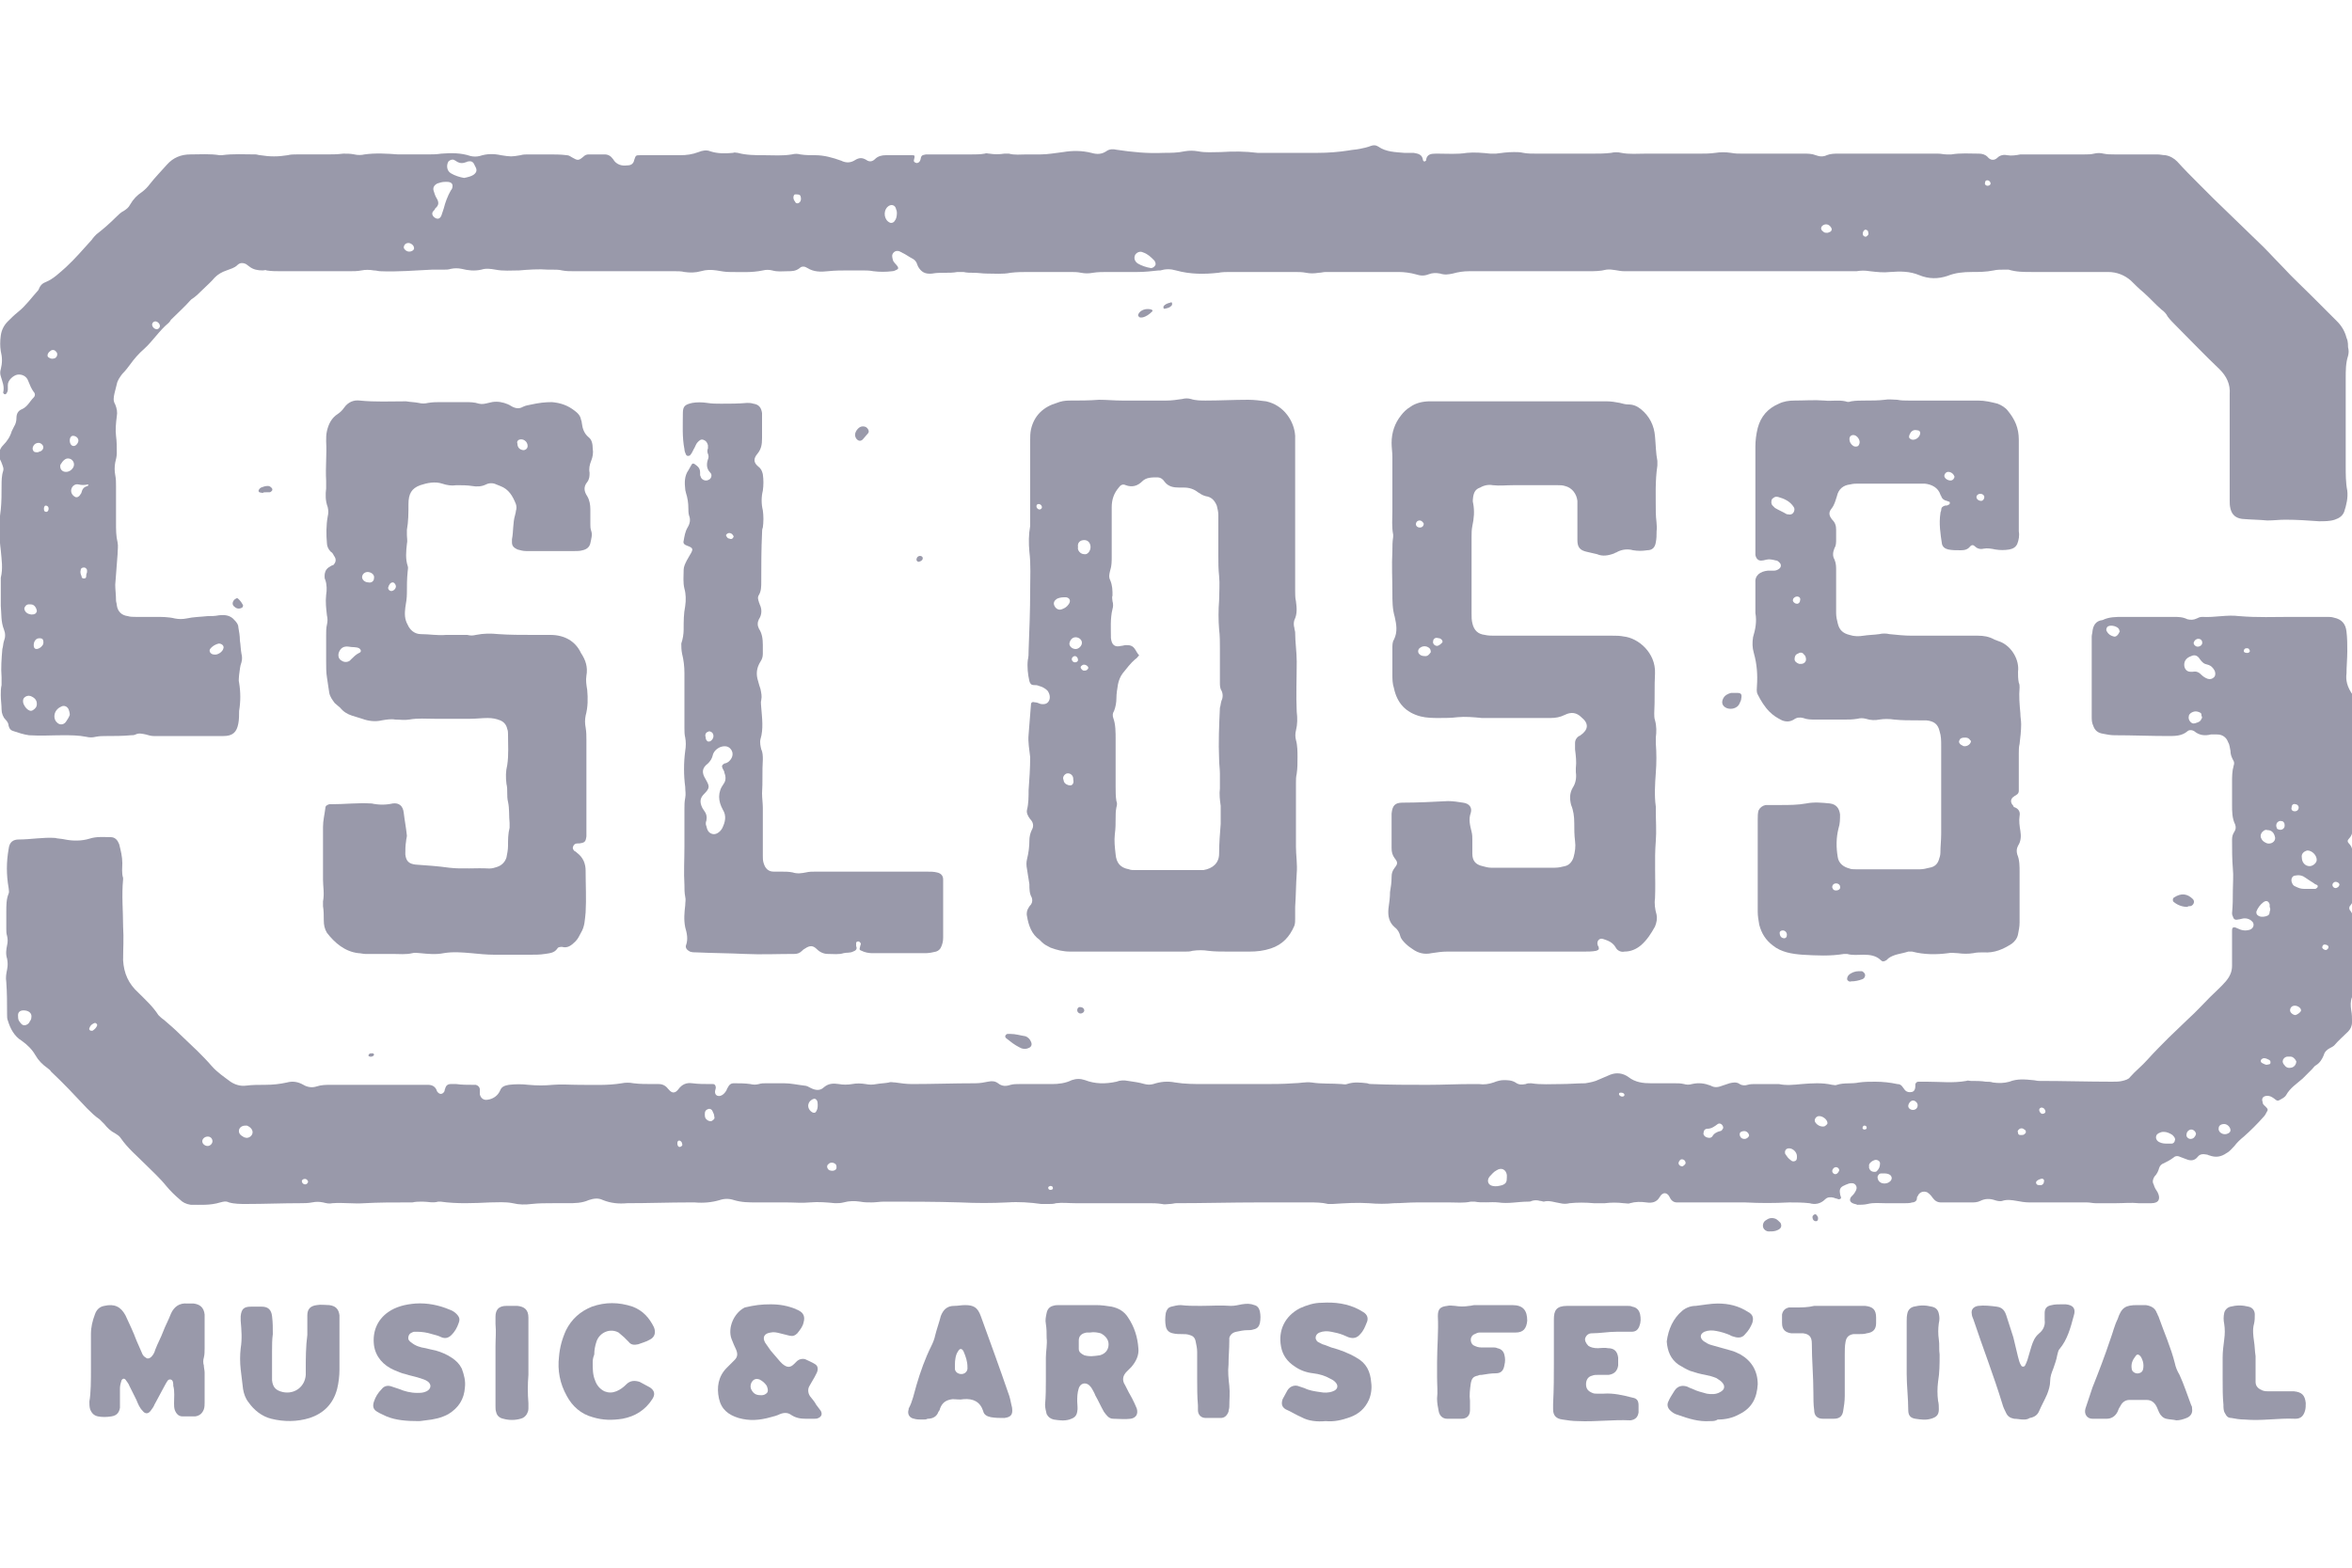 <?xml version="1.0" encoding="utf-8"?>
<!-- Generator: Adobe Illustrator 19.2.1, SVG Export Plug-In . SVG Version: 6.00 Build 0)  -->
<svg version="1.1" id="Layer_1" xmlns="http://www.w3.org/2000/svg" xmlns:xlink="http://www.w3.org/1999/xlink" x="0px" y="0px"
	 viewBox="0 0 300 200" style="enable-background:new 0 0 300 200;" xml:space="preserve">
<style type="text/css">
	.st0{fill:#9999AA;}
	.st1{fill-rule:evenodd;clip-rule:evenodd;fill:#9999AA;}
</style>
<g>
	<g>
		<g>
			<g>
				<path class="st0" d="M11.6,174.6c0-1.5,0-2.9,0-4.4c0-0.9,0.2-1.7,0.5-2.5c0.2-0.6,0.6-1,1.2-1.1c1.3-0.3,2.1,0.1,2.7,1.2
					c0.5,1.1,1,2.1,1.4,3.2c0.2,0.5,0.5,1.1,0.7,1.6c0.1,0.3,0.3,0.5,0.5,0.6c0.2,0.2,0.5,0.1,0.7-0.1c0.2-0.2,0.4-0.5,0.5-0.9
					c0.3-0.8,0.7-1.5,1-2.3c0.3-0.8,0.7-1.5,1-2.3c0.4-0.9,1.1-1.4,2.1-1.3c0.3,0,0.6,0,0.8,0c0.8,0.1,1.3,0.5,1.4,1.4
					c0,0.2,0,0.4,0,0.6c0,1.2,0,2.5,0,3.7c0,0.4,0,0.8-0.1,1.2c-0.1,0.3-0.1,0.7,0,1c0,0.3,0.1,0.6,0.1,0.9c0,1.3,0,2.5,0,3.8
					c0,0.3,0,0.6-0.1,0.9c-0.2,0.5-0.5,0.8-1.1,0.9c-0.5,0-1,0-1.6,0c-0.5,0-0.8-0.3-1-0.8c-0.1-0.3-0.1-0.6-0.1-0.9
					c0-0.7,0.1-1.5-0.1-2.2c0-0.3,0-0.7-0.3-0.8c-0.4-0.1-0.5,0.3-0.7,0.6c-0.5,0.9-0.9,1.7-1.4,2.6c-0.1,0.3-0.3,0.5-0.5,0.8
					c-0.3,0.4-0.7,0.4-1,0c-0.4-0.4-0.6-0.9-0.8-1.4c-0.3-0.6-0.6-1.2-0.9-1.8c-0.1-0.3-0.3-0.5-0.5-0.8c-0.2-0.2-0.4-0.1-0.5,0.1
					c-0.1,0.3-0.2,0.7-0.2,1c0,0.6,0,1.2,0,1.9c0,0.2,0,0.4,0,0.6c-0.1,0.6-0.4,1-1.1,1.1c-0.6,0.1-1.2,0.1-1.7,0
					c-0.5-0.1-0.8-0.4-1-0.9c-0.1-0.3-0.1-0.7-0.1-1C11.6,177.7,11.6,176.1,11.6,174.6z"/>
				<path class="st0" d="M133.4,176.2c0-1,0-2,0-3c0-0.8,0.2-1.7,0.1-2.5c0-0.6,0-1.2-0.1-1.8c-0.1-0.5,0-0.9,0.1-1.4
					c0.1-0.5,0.4-0.8,0.8-0.9c0.3-0.1,0.5-0.1,0.8-0.1c1.6,0,3.2,0,4.7,0c0.7,0,1.4,0.1,2,0.2c0.9,0.2,1.6,0.6,2.1,1.4
					c0.8,1.2,1.2,2.5,1.3,3.9c0.1,0.9-0.3,1.7-0.9,2.4c-0.2,0.2-0.4,0.4-0.6,0.6c-0.5,0.5-0.6,1.1-0.2,1.7c0.3,0.6,0.6,1.2,0.9,1.7
					c0.2,0.4,0.4,0.8,0.6,1.3c0.2,0.7-0.1,1.2-0.8,1.3c-0.7,0.1-1.5,0-2.2,0c-0.6,0-0.9-0.5-1.2-0.9c-0.4-0.7-0.7-1.4-1.1-2.1
					c-0.1-0.3-0.3-0.6-0.4-0.8c-0.1-0.2-0.3-0.4-0.4-0.5c-0.5-0.4-1.1-0.2-1.3,0.4c-0.2,0.6-0.2,1.2-0.2,1.7c0,0.4,0.1,0.9,0,1.3
					c-0.1,0.6-0.4,0.8-1,1c-0.7,0.2-1.3,0.1-2,0c-0.4-0.1-0.7-0.3-0.9-0.7c-0.1-0.4-0.2-0.8-0.2-1.2
					C133.4,178.1,133.4,177.1,133.4,176.2z M139,170c0,0-0.2,0-0.4,0c-0.6,0.1-1,0.4-1,1c0,0.4,0,0.7,0,1.1c0,0.4,0.3,0.6,0.7,0.8
					c0.7,0.2,1.3,0.1,2,0c0.7-0.2,1.1-0.7,1.1-1.4c0-0.6-0.4-1.1-1-1.4C140,170,139.6,169.9,139,170z"/>
				<path class="st0" d="M98.3,166.4c1.2,0,2.2,0.2,3.2,0.6c0.1,0.1,0.3,0.1,0.4,0.2c0.6,0.3,0.8,0.8,0.6,1.5
					c-0.1,0.5-0.4,0.9-0.8,1.4c-0.3,0.3-0.6,0.4-1,0.3c-0.4-0.1-0.8-0.2-1.2-0.3c-0.4-0.1-0.8-0.2-1.2-0.1c-0.8,0.1-1.1,0.6-0.7,1.3
					c0.2,0.3,0.5,0.7,0.7,1c0.4,0.5,0.8,0.9,1.2,1.4c0.1,0.1,0.2,0.2,0.3,0.3c0.6,0.5,1,0.5,1.5,0c0.1-0.1,0.2-0.2,0.3-0.3
					c0.3-0.3,0.7-0.4,1.1-0.3c0.4,0.2,0.9,0.4,1.2,0.6c0.4,0.2,0.5,0.6,0.3,1.1c-0.2,0.4-0.4,0.8-0.6,1.1c-0.1,0.2-0.3,0.5-0.4,0.7
					c-0.2,0.4-0.1,0.9,0.1,1.2c0.3,0.4,0.6,0.7,0.8,1.1c0.2,0.3,0.4,0.5,0.6,0.8c0.2,0.4,0.1,0.7-0.3,0.9c-0.2,0.1-0.4,0.1-0.6,0.1
					c-0.3,0-0.7,0-1,0c-0.7,0-1.3-0.1-1.9-0.5c-0.4-0.3-0.9-0.3-1.4-0.1c-0.4,0.2-0.8,0.3-1.2,0.4c-1.4,0.4-2.7,0.5-4.1,0.1
					c-1.3-0.4-2.2-1.1-2.5-2.5c-0.3-1.4-0.1-2.8,1-3.9c0.3-0.3,0.7-0.7,1-1c0.4-0.4,0.4-0.8,0.2-1.3c-0.2-0.4-0.4-0.9-0.6-1.4
					c-0.5-1.4,0.3-3.3,1.7-4C96.3,166.5,97.1,166.4,98.3,166.4z M97.1,178c0.3,0,0.6-0.1,0.8-0.4c0.1-0.3,0-0.5-0.1-0.8
					c-0.2-0.3-0.5-0.6-0.9-0.8c-0.5-0.2-0.9,0-1.1,0.5c-0.1,0.3-0.1,0.6,0.1,0.9C96.2,177.9,96.6,178,97.1,178z"/>
				<path class="st0" d="M34.7,172.3c0,1.1,0,2.2,0,3.2c0,0.2,0,0.4,0,0.6c0.1,0.9,0.5,1.3,1.4,1.5c1.5,0.3,2.8-0.7,2.9-2.2
					c0-0.2,0-0.4,0-0.6c0-1.5,0-3,0.2-4.5c0-0.3,0-0.7,0-1c0-0.5,0-1,0-1.5c0-0.8,0.4-1.2,1.2-1.3c0.5-0.1,1.1,0,1.6,0
					c0.8,0.1,1.2,0.5,1.3,1.3c0,0.2,0,0.4,0,0.6c0,2.1,0,4.2,0,6.3c0,0.8-0.1,1.7-0.3,2.5c-0.5,1.9-1.7,3.1-3.5,3.7
					c-1.6,0.5-3.3,0.5-4.9,0.1c-1.2-0.3-2.2-1.1-2.9-2.1c-0.4-0.5-0.6-1.1-0.7-1.7c-0.1-0.8-0.2-1.7-0.3-2.5c-0.1-0.9-0.1-1.8,0-2.7
					c0.2-1.2,0.1-2.3,0-3.5c0-0.2,0-0.4,0-0.6c0.1-0.9,0.4-1.2,1.3-1.2c0.5,0,0.9,0,1.4,0c0.8,0,1.2,0.4,1.3,1.2
					c0.1,0.8,0.1,1.5,0.1,2.3C34.7,170.9,34.7,171.6,34.7,172.3z"/>
				<path class="st0" d="M53.4,181.3c-1.5,0-2.9-0.1-4.1-0.6c-0.4-0.2-0.9-0.4-1.2-0.6c-0.5-0.3-0.6-0.7-0.4-1.3
					c0.2-0.6,0.5-1.1,1-1.6c0.3-0.4,0.8-0.5,1.3-0.3c0.3,0.1,0.6,0.2,0.9,0.3c0.7,0.3,1.5,0.5,2.3,0.5c0.4,0,0.8,0,1.2-0.2
					c0.6-0.3,0.7-0.9,0.1-1.3c-0.3-0.2-0.7-0.3-1-0.4c-0.6-0.2-1.2-0.3-1.8-0.5c-0.5-0.1-0.9-0.3-1.4-0.5c-1.4-0.6-2.4-1.7-2.6-3.2
					c-0.2-1.7,0.4-3.2,1.8-4.2c1-0.7,2.2-1,3.5-1.1c1.5-0.1,3,0.2,4.4,0.8c0.3,0.1,0.6,0.3,0.8,0.5c0.4,0.4,0.5,0.7,0.3,1.2
					c-0.2,0.6-0.5,1.1-0.9,1.5c-0.4,0.4-0.8,0.5-1.3,0.3c-0.4-0.2-0.8-0.3-1.2-0.4c-0.6-0.2-1.3-0.3-1.9-0.3c-0.1,0-0.2,0-0.4,0
					c-0.3,0.1-0.6,0.2-0.7,0.6c-0.1,0.4,0.1,0.6,0.4,0.8c0.5,0.4,1.1,0.6,1.8,0.7c0.4,0.1,0.8,0.2,1.3,0.3c0.7,0.2,1.4,0.5,2,0.9
					c0.6,0.4,1,0.8,1.3,1.4c0.3,0.8,0.5,1.6,0.4,2.4c-0.1,1.5-0.8,2.6-2.1,3.4c-0.9,0.5-1.9,0.7-2.9,0.8
					C53.7,181.3,53.4,181.3,53.4,181.3z"/>
				<path class="st0" d="M198.2,173.8c0-1.8,0-3.6,0-5.5c0-1.1,0.3-1.7,1.7-1.7c2.6,0,5.1,0,7.7,0c0.2,0,0.4,0,0.6,0.1
					c0.6,0.1,0.9,0.5,1,1c0.1,0.5,0.1,1-0.1,1.5c-0.2,0.5-0.5,0.7-1,0.7c-0.6,0-1.2,0-1.9,0c-1.1,0-2.1,0.2-3.2,0.2
					c-0.4,0-0.7,0.3-0.8,0.6c-0.1,0.3,0.1,0.7,0.4,1c0.3,0.2,0.7,0.3,1.2,0.3c0.4,0,0.9-0.1,1.3,0c0.8,0,1.2,0.4,1.3,1.2
					c0,0.3,0,0.7,0,1c-0.1,0.7-0.5,1.1-1.2,1.2c-0.4,0-0.9,0-1.3,0c-0.3,0-0.6,0-0.8,0.1c-0.5,0.1-0.8,0.5-0.8,1.1
					c0,0.6,0.3,0.9,0.8,1.1c0.2,0.1,0.4,0.1,0.6,0.1c0.3,0,0.6,0,0.8,0c1.3-0.1,2.5,0.2,3.7,0.5c0.6,0.1,0.8,0.4,0.8,1
					c0,0.3,0,0.6,0,0.9c-0.1,0.6-0.4,0.9-1,1c0,0-0.1,0-0.1,0c-2.2-0.1-4.4,0.2-6.6,0.1c-0.7,0-1.4-0.1-2-0.2
					c-0.8-0.1-1.2-0.5-1.2-1.3c0-0.2,0-0.5,0-0.7C198.2,177.2,198.2,175.5,198.2,173.8z"/>
				<path class="st0" d="M169.1,181.3c-1.1,0.1-2.2,0-3.1-0.5c-0.7-0.3-1.3-0.7-2-1c-0.5-0.3-0.6-0.7-0.4-1.3
					c0.2-0.4,0.4-0.7,0.6-1.1c0.3-0.5,0.8-0.7,1.3-0.6c0.3,0.1,0.6,0.2,0.9,0.3c0.6,0.3,1.3,0.4,2,0.5c0.5,0.1,1.1,0.1,1.6-0.1
					c0.6-0.2,0.8-0.7,0.3-1.2c-0.2-0.2-0.4-0.3-0.6-0.4c-0.7-0.4-1.4-0.6-2.2-0.7c-0.9-0.1-1.7-0.4-2.4-0.9
					c-0.9-0.6-1.5-1.4-1.7-2.5c-0.4-2.1,0.5-3.9,2.4-4.9c0.9-0.4,1.8-0.7,2.8-0.7c1.7-0.1,3.3,0.1,4.8,0.9c0.2,0.1,0.3,0.2,0.5,0.3
					c0.5,0.3,0.7,0.8,0.4,1.4c-0.2,0.5-0.4,1-0.8,1.4c-0.4,0.5-0.9,0.6-1.5,0.4c-0.2-0.1-0.5-0.2-0.7-0.3c-0.5-0.2-1-0.3-1.5-0.4
					c-0.5-0.1-1-0.1-1.5,0.1c-0.5,0.2-0.7,0.8-0.2,1.2c0.2,0.1,0.4,0.2,0.6,0.3c0.4,0.1,0.8,0.3,1.1,0.4c1.1,0.3,2.2,0.7,3.2,1.3
					c1.3,0.7,1.8,1.8,1.9,3.2c0.1,0.7,0,1.5-0.3,2.2c-0.5,1.1-1.3,1.8-2.4,2.2C171.1,181.2,170.1,181.4,169.1,181.3z"/>
				<path class="st0" d="M218.1,181.3c-1.4,0.1-2.7-0.3-4.1-0.8c-0.4-0.1-0.7-0.3-1-0.6c-0.3-0.3-0.4-0.7-0.2-1.1
					c0.2-0.5,0.5-0.9,0.8-1.4c0.4-0.6,1-0.7,1.6-0.5c0.2,0.1,0.4,0.2,0.7,0.3c0.6,0.3,1.1,0.4,1.8,0.6c0.6,0.1,1.2,0.1,1.7-0.2
					c0.6-0.3,0.7-0.8,0.2-1.3c-0.2-0.2-0.4-0.3-0.7-0.5c-0.5-0.2-0.9-0.3-1.4-0.4c-0.6-0.1-1.3-0.3-1.9-0.5c-0.5-0.2-1-0.5-1.5-0.8
					c-1-0.7-1.4-1.7-1.5-2.9c0,0,0-0.1,0-0.1c0.2-1.5,0.8-2.9,2-3.9c0.5-0.4,1.1-0.6,1.7-0.6c0.9-0.1,1.9-0.3,2.8-0.3
					c1.4,0,2.7,0.3,3.9,1.1c0.6,0.3,0.7,0.8,0.5,1.4c-0.2,0.5-0.5,1-0.9,1.4c-0.3,0.4-0.7,0.5-1.2,0.4c-0.3-0.1-0.5-0.1-0.8-0.3
					c-0.5-0.2-1.1-0.4-1.7-0.5c-0.5-0.1-1-0.1-1.5,0.1c-0.6,0.3-0.6,0.8-0.1,1.2c0.3,0.2,0.6,0.4,1,0.5c0.8,0.2,1.7,0.5,2.5,0.7
					c0.4,0.1,0.8,0.3,1.2,0.5c1.4,0.8,2.2,2.1,2.2,3.8c-0.1,1.7-0.7,3-2.3,3.8c-0.9,0.5-1.8,0.7-2.8,0.7
					C218.8,181.3,218.5,181.3,218.1,181.3z"/>
				<path class="st0" d="M277.6,181.2c-0.4-0.1-0.9-0.1-1.3-0.2c-0.4-0.1-0.7-0.4-0.9-0.8c-0.1-0.2-0.2-0.5-0.3-0.7
					c-0.3-0.6-0.7-0.9-1.3-0.9c-0.7,0-1.5,0-2.2,0c-0.5,0-0.9,0.3-1.1,0.7c-0.2,0.3-0.3,0.5-0.4,0.8c-0.3,0.6-0.8,0.9-1.4,0.9
					c-0.6,0-1.2,0-1.8,0c-0.7,0-1.1-0.6-0.9-1.3c0.3-0.9,0.6-1.8,0.9-2.7c0.8-2,1.6-4.1,2.3-6.2c0.3-0.8,0.5-1.7,0.9-2.5
					c0.5-1.5,1-1.8,2.5-1.8c0.4,0,0.7,0,1.1,0c0.7,0.1,1.2,0.4,1.4,1c0.1,0.1,0.1,0.3,0.2,0.4c0.7,2,1.6,4,2.1,6
					c0.1,0.5,0.3,1,0.6,1.5c0.6,1.3,1,2.6,1.5,3.9c0.1,0.1,0.1,0.3,0.1,0.4c0.1,0.6-0.2,1-0.7,1.2
					C278.4,181.1,278,181.2,277.6,181.2z M273.4,174.2c0-0.3-0.1-0.8-0.4-1.2c-0.2-0.2-0.4-0.3-0.6,0c-0.4,0.5-0.6,1-0.5,1.6
					c0,0.4,0.5,0.7,0.9,0.6C273.2,175.1,273.4,174.9,273.4,174.2z"/>
				<path class="st0" d="M117.7,181.1c-0.4,0-0.8,0-1.1-0.1c-0.6-0.1-0.9-0.6-0.7-1.2c0,0,0-0.1,0-0.1c0.5-0.9,0.7-2,1-3
					c0.5-1.7,1.1-3.4,1.9-5c0.2-0.4,0.4-0.9,0.5-1.4c0.2-0.8,0.5-1.6,0.7-2.4c0.3-0.8,0.8-1.3,1.7-1.3c0.5,0,0.9-0.1,1.4-0.1
					c1.1,0,1.6,0.3,2,1.4c1.2,3.3,2.4,6.6,3.5,9.8c0.2,0.5,0.3,1,0.4,1.5c0,0.1,0.1,0.3,0.1,0.5c0.1,0.8-0.2,1.1-1,1.2
					c-0.6,0-1.1,0-1.7-0.1c-0.5-0.1-0.9-0.3-1-0.8c-0.4-1.2-1.3-1.6-2.5-1.5c-0.5,0.1-0.9,0-1.4,0c-0.8,0.1-1.3,0.4-1.6,1.2
					c0,0.1-0.1,0.3-0.2,0.4c-0.2,0.6-0.7,0.9-1.4,0.9C118.2,181.1,117.9,181.1,117.7,181.1z M121.8,174.1c0,0.2,0,0.3,0,0.5
					c0,0.3,0.2,0.5,0.4,0.6c0.6,0.3,1.3-0.1,1.2-0.8c0-0.7-0.2-1.3-0.5-2c-0.2-0.4-0.5-0.4-0.7,0
					C121.9,172.8,121.8,173.5,121.8,174.1z"/>
				<path class="st0" d="M75.6,173.9c0,0.7,0,1.5,0.3,2.2c0.2,0.6,0.6,1.1,1.2,1.4c0.5,0.2,1,0.2,1.5,0c0.5-0.2,0.9-0.5,1.3-0.9
					c0.5-0.5,1.1-0.5,1.7-0.3c0.4,0.2,0.9,0.5,1.3,0.7c0.6,0.4,0.7,0.9,0.3,1.5c-0.9,1.4-2.2,2.2-3.8,2.5c-1.3,0.2-2.5,0.2-3.8-0.2
					c-1.5-0.4-2.6-1.4-3.3-2.7c-0.9-1.6-1.2-3.3-1-5c0.1-1.2,0.4-2.3,0.9-3.4c0.7-1.4,1.8-2.4,3.3-3c1.7-0.6,3.4-0.6,5.2,0
					c1.3,0.5,2.1,1.4,2.7,2.6c0.3,0.7,0.1,1.3-0.5,1.6c-0.5,0.3-1,0.4-1.5,0.6c-0.5,0.1-0.9,0.1-1.2-0.3c-0.2-0.2-0.4-0.4-0.6-0.6
					c-0.2-0.2-0.5-0.4-0.7-0.6c-1.1-0.6-2.4,0-2.8,1.1c-0.2,0.6-0.3,1.1-0.3,1.7C75.6,173.3,75.6,173.6,75.6,173.9z"/>
				<path class="st0" d="M258.1,181.1c-0.4,0-0.8-0.1-1.2-0.1c-0.5-0.1-0.8-0.3-1-0.7c-0.2-0.4-0.4-0.8-0.5-1.2
					c-1.1-3.6-2.5-7.2-3.7-10.8c-0.1-0.2-0.2-0.5-0.2-0.7c-0.1-0.5,0.2-0.9,0.8-1c0.8-0.1,1.6,0,2.4,0.1c0.7,0.1,1,0.5,1.2,1.1
					c0.3,0.9,0.6,1.9,0.9,2.8c0.2,0.8,0.4,1.7,0.6,2.5c0.1,0.4,0.2,0.8,0.4,1.1c0.1,0.2,0.4,0.2,0.5,0c0.1-0.2,0.2-0.4,0.3-0.7
					c0.2-0.6,0.3-1.1,0.5-1.7c0.2-0.6,0.4-1.2,1-1.7c0.5-0.4,0.8-1,0.7-1.7c0-0.3,0-0.6,0-0.9c0-0.6,0.3-0.9,0.9-1
					c0.4-0.1,0.8-0.1,1.2-0.1c0.2,0,0.4,0,0.6,0c1,0.1,1.3,0.6,1,1.5c-0.4,1.5-0.8,3-1.8,4.2c-0.2,0.2-0.2,0.5-0.3,0.8
					c-0.1,0.6-0.3,1.1-0.5,1.7c-0.2,0.5-0.4,1-0.4,1.6c0,0.6-0.2,1.2-0.4,1.7c-0.3,0.7-0.7,1.4-1,2.1c-0.2,0.5-0.6,0.8-1.2,0.9
					C258.6,181.1,258.3,181.1,258.1,181.1z"/>
				<path class="st0" d="M183.3,175.7c0-0.6,0-1.2,0-1.9c0-2,0.2-3.9,0.1-5.9c0-0.9,0.3-1.2,1.2-1.3c0.3-0.1,0.7,0,1,0
					c0.6,0.1,1.2,0.1,1.8,0c0.2,0,0.5-0.1,0.7-0.1c1.6,0,3.2,0,4.8,0c1.4,0,1.9,0.7,1.9,2c-0.1,1-0.5,1.5-1.5,1.5
					c-1.3,0-2.6,0-3.9,0c-0.2,0-0.5,0-0.7,0c-0.2,0-0.4,0.1-0.6,0.2c-0.3,0.1-0.5,0.4-0.5,0.7c0,0.4,0.2,0.7,0.5,0.8
					c0.2,0.1,0.5,0.2,0.8,0.2c0.5,0,1,0,1.5,0c0.2,0,0.4,0,0.6,0.1c0.5,0.1,0.8,0.4,0.9,0.9c0.1,0.4,0.1,0.8,0,1.2
					c-0.1,0.7-0.4,1.1-1.1,1.1c-0.6,0-1.2,0.1-1.8,0.2c-0.2,0-0.3,0-0.5,0.1c-0.6,0.1-0.8,0.4-0.9,1c-0.1,0.7-0.2,1.5-0.1,2.2
					c0,0.4,0,0.8,0,1.2c0,0.7-0.4,1.1-1.1,1.1c-0.6,0-1.2,0-1.8,0c-0.6,0-1-0.4-1.1-1c-0.1-0.5-0.2-1-0.2-1.6
					C183.4,177.6,183.3,176.7,183.3,175.7z"/>
				<path class="st0" d="M234.8,166.6c0.8,0,1.7,0,2.5,0c0.2,0,0.4,0,0.6,0c1,0.1,1.4,0.5,1.4,1.5c0,0.2,0,0.5,0,0.7
					c0,0.8-0.4,1.2-1.2,1.3c-0.3,0.1-0.7,0.1-1,0.1c-0.2,0-0.5,0-0.7,0c-0.6,0.1-0.9,0.4-1,1c-0.1,0.5-0.1,1.1-0.1,1.7
					c0,1.7,0,3.5,0,5.2c0,0.7-0.1,1.3-0.2,1.9c-0.1,0.7-0.5,1-1.2,1c-0.5,0-0.9,0-1.4,0c-0.7,0-1.1-0.4-1.1-1.1
					c-0.1-0.7-0.1-1.5-0.1-2.2c0-2.1-0.2-4.2-0.2-6.3c0-0.8-0.3-1.2-1.1-1.3c-0.2,0-0.5,0-0.7,0c-0.3,0-0.6,0-0.8,0
					c-0.8-0.1-1.2-0.5-1.2-1.3c0-0.4,0-0.7,0-1.1c0.1-0.5,0.4-0.8,0.9-0.9c0.3,0,0.6,0,0.8,0c0.8,0,1.6,0,2.4-0.2c0.3,0,0.6,0,0.8,0
					C233.1,166.6,233.9,166.6,234.8,166.6z"/>
				<path class="st0" d="M152.7,175.9c0-1.1,0-2.3,0-3.4c0-0.5-0.1-0.9-0.2-1.4c-0.1-0.5-0.4-0.7-0.8-0.8c-0.3-0.1-0.6-0.1-0.9-0.1
					c-0.4,0-0.8,0-1.2-0.1c-0.5-0.1-0.8-0.4-0.9-0.9c-0.1-0.5-0.1-1.1,0-1.7c0.1-0.4,0.3-0.7,0.7-0.8c0.4-0.1,0.8-0.2,1.2-0.2
					c0.8,0.1,1.7,0.1,2.5,0.1c1.3,0,2.6-0.1,3.9,0c0.5,0,0.9-0.1,1.4-0.2c0.6-0.1,1.1-0.1,1.6,0.1c0.4,0.1,0.6,0.4,0.7,0.8
					c0.1,0.5,0.1,1,0,1.5c-0.1,0.4-0.3,0.7-0.8,0.8c-0.3,0.1-0.5,0.1-0.8,0.1c-0.5,0-0.9,0.1-1.4,0.2c-0.5,0.1-0.8,0.4-0.9,0.8
					c0,0.1,0,0.2,0,0.4c0,1-0.1,2-0.1,3c-0.1,0.9,0,1.8,0.1,2.7c0.1,0.9,0,1.8,0,2.7c0,0.2-0.1,0.4-0.1,0.6c-0.2,0.5-0.5,0.8-1,0.8
					c-0.6,0-1.2,0-1.9,0c-0.6,0-1-0.4-1-1c0-0.2,0-0.4,0-0.6C152.7,178.2,152.7,177,152.7,175.9z"/>
				<path class="st0" d="M283.5,175.9c0-0.9,0-1.8,0-2.7c0-0.8,0.1-1.5,0.2-2.3c0.1-0.7,0.1-1.4,0-2c-0.1-0.5-0.1-0.9,0-1.4
					c0.1-0.4,0.4-0.7,0.8-0.8c0.8-0.2,1.5-0.2,2.3,0c0.5,0.1,0.8,0.5,0.8,1c0,0.4,0,0.8-0.1,1.2c-0.2,0.7-0.1,1.5,0,2.2
					c0.1,0.6,0.1,1.3,0.2,1.9c0,0.9,0,1.8,0,2.7c0,0.2,0,0.4,0,0.6c0,0.6,0.4,0.9,0.9,1.1c0.3,0.1,0.5,0.1,0.8,0.1
					c0.9,0,1.7,0,2.6,0c0.2,0,0.4,0,0.6,0c1,0.1,1.4,0.5,1.5,1.5c0,0.3,0,0.7-0.1,1c-0.2,0.7-0.6,1-1.2,1c0,0-0.1,0-0.1,0
					c-2.1-0.1-4.2,0.3-6.4,0.1c-0.6,0-1.2-0.1-1.7-0.2c-0.4,0-0.6-0.2-0.8-0.6c-0.2-0.3-0.2-0.7-0.2-1.1
					C283.5,178.2,283.5,177.1,283.5,175.9z"/>
				<path class="st0" d="M243.2,172.8c0-1.4,0-2.8,0-4.2c0-0.4,0-0.7,0.1-1.1c0.1-0.4,0.4-0.7,0.8-0.8c0.8-0.2,1.5-0.2,2.3,0
					c0.5,0.1,0.8,0.4,0.9,0.9c0.1,0.4,0.1,0.8,0,1.2c-0.1,0.7-0.1,1.4,0,2.1c0.1,0.6,0,1.3,0.1,1.9c0,1.2,0,2.3-0.2,3.5
					c-0.1,0.8-0.1,1.6,0,2.4c0.1,0.4,0.1,0.7,0.1,1.1c0,0.7-0.3,1-1,1.2c-0.7,0.2-1.3,0.1-2,0c-0.6-0.1-0.9-0.4-0.9-1.1
					c0-1.5-0.2-3.1-0.2-4.6C243.2,174.5,243.2,173.6,243.2,172.8z"/>
				<path class="st0" d="M67.4,172.1c0,1.1,0,2.2,0,3.3c-0.1,1.2-0.1,2.4,0,3.6c0,0.2,0,0.5,0,0.7c0,0.3-0.1,0.5-0.2,0.7
					c-0.2,0.3-0.4,0.5-0.8,0.6c-0.7,0.2-1.5,0.2-2.2,0c-0.5-0.1-0.8-0.4-0.9-0.8c-0.1-0.3-0.1-0.5-0.1-0.8c0-2.5,0-5.1,0-7.6
					c0-1,0.1-1.9,0-2.9c0-0.3,0-0.6,0-0.9c0-0.9,0.4-1.4,1.4-1.4c0.5,0,0.9,0,1.4,0c0.9,0.1,1.4,0.5,1.4,1.5c0,0.4,0,0.8,0,1.2
					C67.4,170.2,67.4,171.1,67.4,172.1z"/>
			</g>
			<g>
				<path class="st0" d="M137.4,128.9c0,0.2,0.2,0.4,0.4,0.4c0.3,0,0.5-0.2,0.5-0.4c0-0.2-0.2-0.4-0.4-0.4
					C137.6,128.4,137.4,128.6,137.4,128.9z"/>
				<path class="st0" d="M145.7,40.5c0.5-0.1,0.9-0.4,1.3-0.8c0,0,0-0.1,0-0.1c0,0-0.1-0.1-0.1-0.1c-0.3-0.1-0.7-0.1-1,0
					c-0.3,0.1-0.6,0.3-0.7,0.6c-0.1,0.1,0,0.3,0.2,0.4C145.5,40.5,145.6,40.5,145.7,40.5z"/>
				<path class="st0" d="M131.2,115.8c-0.2,0.3-0.3,0.7-0.2,1.1c0.2,1.2,0.6,2.3,1.6,3c0.1,0.1,0.2,0.2,0.3,0.3
					c0.3,0.3,0.7,0.5,1.1,0.7c0.8,0.3,1.6,0.5,2.5,0.5c4.9,0,9.8,0,14.7,0c0.3,0,0.6,0,0.9-0.1c0.7-0.1,1.4-0.1,2,0
					c0.8,0.1,1.7,0.1,2.5,0.1c0.9,0,1.9,0,2.8,0c0.9,0,1.8-0.1,2.7-0.4c1.5-0.5,2.4-1.5,3-2.9c0.1-0.3,0.1-0.6,0.1-0.9
					c0-0.5,0-1,0-1.5c0.1-1.4,0.1-2.9,0.2-4.3c0.1-1.1-0.1-2.3-0.1-3.4c0-2.7,0-5.4,0-8.1c0-0.4,0-0.8,0.1-1.2
					c0.1-0.7,0.1-1.4,0.1-2.1c0-0.7,0-1.5-0.2-2.2c-0.1-0.4-0.1-0.8,0-1.2c0.2-0.8,0.2-1.6,0.1-2.4c-0.1-2.1,0-4.3,0-6.4
					c0-1.2-0.2-2.5-0.2-3.7c0-0.2-0.1-0.4-0.1-0.6c-0.1-0.3-0.1-0.7,0-1c0.4-0.8,0.3-1.6,0.2-2.4c-0.1-0.4-0.1-0.9-0.1-1.3
					c0-3.2,0-6.4,0-9.6c0-3.1,0-6.2,0-9.3c0-0.3,0-0.6,0-0.9c-0.1-1.8-1.4-3.9-3.7-4.4c-0.8-0.1-1.5-0.2-2.3-0.2
					c-1.8,0-3.6,0.1-5.4,0.1c-0.6,0-1.3,0-1.9-0.2c-0.4-0.1-0.7-0.1-1.1,0c-0.7,0.1-1.3,0.2-2,0.2c-1.9,0-3.8,0-5.7,0
					c-1,0-1.9-0.1-2.9-0.1c-1.3,0.1-2.5,0.1-3.8,0.1c-0.6,0-1.1,0.1-1.6,0.3c-1.7,0.5-2.9,1.6-3.3,3.4c-0.1,0.5-0.1,0.9-0.1,1.4
					c0,3.3,0,6.7,0,10c0,0.3,0,0.6,0,0.9c-0.2,1.1-0.2,2.2-0.1,3.3c0.2,1.6,0.1,3.3,0.1,4.9c0,2.6-0.1,5.1-0.2,7.7
					c0,0.4,0,0.8-0.1,1.2c-0.1,0.9,0,1.8,0.2,2.7c0.1,0.3,0.2,0.5,0.6,0.5c0.2,0,0.4,0,0.6,0.1c0.4,0.1,0.8,0.3,1.1,0.6
					c0.3,0.4,0.4,0.9,0.2,1.3c-0.2,0.4-0.6,0.5-1.1,0.4c-0.2-0.1-0.5-0.2-0.7-0.2c-0.3-0.1-0.5,0-0.5,0.3c-0.1,1.3-0.2,2.5-0.3,3.8
					c-0.1,1,0.1,1.9,0.2,2.9c0,1.4-0.1,2.8-0.2,4.2c0,0.8,0,1.7-0.2,2.5c-0.1,0.4,0.1,0.8,0.4,1.2c0.4,0.4,0.5,0.9,0.2,1.4
					c-0.2,0.4-0.3,0.9-0.3,1.3c0,0.8-0.1,1.6-0.3,2.4c-0.1,0.4-0.1,0.8,0,1.3c0.1,0.6,0.2,1.3,0.3,1.9c0,0.6,0,1.2,0.3,1.7
					c0.1,0.3,0.1,0.6-0.1,0.9C131.4,115.5,131.3,115.6,131.2,115.8z M144.3,82.4c-0.2-0.1-0.5-0.1-0.7-0.1c-0.2,0-0.4,0.1-0.6,0.1
					c-0.8,0.2-1.2-0.1-1.3-1c0-1.2-0.1-2.5,0.2-3.7c0.1-0.3,0.1-0.7,0-1c0-0.2-0.1-0.5,0-0.7c0-0.7,0-1.3-0.3-2
					c-0.2-0.4-0.1-0.8,0-1.2c0.2-0.6,0.2-1.2,0.2-1.8c0-2.1,0-4.2,0-6.3c0-1,0.3-1.8,0.9-2.5c0.2-0.3,0.5-0.5,0.9-0.3
					c0.8,0.3,1.5,0.1,2.1-0.5c0.5-0.5,1.2-0.5,1.9-0.5c0.4,0,0.7,0.2,0.9,0.5c0.5,0.7,1.2,0.8,1.9,0.8c0.2,0,0.4,0,0.6,0
					c0.7,0,1.3,0.2,1.8,0.6c0.3,0.2,0.6,0.4,1,0.5c0.7,0.1,1.1,0.5,1.4,1.2c0.1,0.4,0.2,0.8,0.2,1.2c0,1.7,0,3.5,0,5.2
					c0,0.9,0,1.7,0.1,2.6c0.1,1,0,2.1,0,3.1c-0.1,1.2-0.1,2.5,0,3.7c0.1,0.8,0.1,1.6,0.1,2.4c0,1.5,0,3,0,4.4c0,0.3,0,0.7,0.2,1
					c0.2,0.4,0.2,0.9,0,1.3c-0.1,0.3-0.1,0.6-0.2,0.9c-0.1,2.2-0.2,4.4-0.1,6.6c0,0.6,0.1,1.2,0.1,1.8c0,0.6,0,1.3,0,1.9
					c-0.1,0.7,0,1.5,0.1,2.2c0,0.8,0,1.5,0,2.3c-0.1,1.3-0.2,2.5-0.2,3.8c0,1.2-0.8,1.9-2,2.1c-0.2,0-0.4,0-0.6,0
					c-2.7,0-5.4,0-8.1,0c-0.3,0-0.6,0-0.8-0.1c-1.1-0.2-1.6-0.8-1.7-1.9c-0.1-0.9-0.2-1.7-0.1-2.6c0.1-0.7,0.1-1.4,0.1-2
					c0-0.5,0-0.9,0.1-1.4c0.1-0.3,0.1-0.6,0-0.8c-0.1-0.6-0.1-1.2-0.1-1.8c0-2,0-4.1,0-6.1c0-0.9,0-1.9-0.3-2.7
					c-0.1-0.3-0.1-0.6,0.1-0.9c0.2-0.5,0.3-1.1,0.3-1.6c0-0.6,0.1-1.2,0.2-1.8c0.1-0.5,0.3-1,0.6-1.4c0.5-0.6,1-1.3,1.6-1.8
					c0.2-0.1,0.3-0.3,0.5-0.5C144.9,83.2,144.8,82.6,144.3,82.4z M132.6,65c-0.2,0-0.4-0.2-0.4-0.4c0-0.2,0.1-0.3,0.3-0.3
					c0.2,0,0.4,0.2,0.4,0.4C132.9,64.9,132.7,65,132.6,65z M136.5,100.2c-0.3,0-0.7-0.2-0.8-0.5c0-0.1-0.1-0.3-0.1-0.4
					c0-0.3,0.2-0.5,0.4-0.6c0.3-0.1,0.6,0,0.8,0.3c0.1,0.2,0.1,0.3,0.1,0.5C137,99.9,136.8,100.2,136.5,100.2z M137.5,84.2
					c0,0.2-0.2,0.3-0.4,0.3c-0.2,0-0.4-0.2-0.4-0.4c0-0.2,0.2-0.4,0.4-0.4C137.3,83.7,137.5,83.9,137.5,84.2z M138.6,85.5
					c-0.3,0.1-0.5,0.1-0.7-0.2c-0.1-0.1-0.1-0.3,0.1-0.4c0.2-0.2,0.6-0.1,0.8,0.2c0,0,0,0.1,0,0.2C138.7,85.4,138.6,85.5,138.6,85.5
					z M138.3,68.9c0.5,0,0.8,0.4,0.8,0.9c0,0.5-0.4,1-0.8,0.9c-0.5,0-0.9-0.5-0.8-0.9C137.4,69.2,137.8,68.9,138.3,68.9z
					 M137.2,81.3c0.4,0,0.8,0.3,0.8,0.7c0,0.4-0.4,0.8-0.8,0.8c-0.4,0-0.8-0.3-0.8-0.7C136.5,81.6,136.8,81.3,137.2,81.3z
					 M134.8,76.4c0.2-0.1,0.5-0.2,0.9-0.2c0,0,0.1,0,0.3,0c0.5,0.1,0.6,0.5,0.3,0.9c-0.2,0.3-0.5,0.5-0.8,0.6c-0.4,0.2-0.8,0-1-0.4
					C134.3,76.9,134.5,76.6,134.8,76.4z"/>
				<path class="st0" d="M149.5,38.9c0,0,0-0.1,0-0.2c0-0.1-0.1-0.2-0.2-0.1c-0.4,0.1-0.7,0.2-0.9,0.5c0,0,0,0.1,0,0.2
					c0,0,0,0,0.1,0.1C148.9,39.3,149.2,39.3,149.5,38.9z"/>
				<path class="st0" d="M110.1,56c0.2-0.2,0.4-0.5,0.6-0.7c0.2-0.2,0.1-0.5-0.1-0.7c-0.2-0.2-0.4-0.2-0.6-0.2
					c-0.5,0-1.1,0.8-0.9,1.3C109.2,56.1,109.7,56.5,110.1,56z"/>
				<path class="st0" d="M117.4,71.6c0.2-0.1,0.3-0.2,0.3-0.4c0-0.1-0.1-0.2-0.1-0.2c-0.3-0.2-0.7,0-0.7,0.4c0,0.1,0,0.1,0.1,0.2
					C117.1,71.7,117.2,71.7,117.4,71.6z"/>
				<path class="st0" d="M221.9,89.7c0.1-0.2,0.2-0.4,0.2-0.6c0.1-0.5,0-0.7-0.5-0.7c-0.1,0-0.1,0-0.2,0c0,0,0,0,0,0
					c-0.2,0-0.4,0-0.6,0c-0.4,0.1-0.8,0.3-1,0.7c-0.2,0.4-0.2,0.8,0.2,1.1C220.5,90.6,221.6,90.5,221.9,89.7z"/>
				<path class="st0" d="M87,83.4c0.2,0.8,0.3,1.6,0.3,2.5c0,2.3,0,4.7,0,7c0,0.4,0,0.8,0.1,1.2c0.1,0.5,0.1,1.1,0,1.7
					c-0.2,1.5-0.2,3.1,0,4.6c0,0.5,0.1,0.9,0,1.4c-0.1,0.5-0.1,0.9-0.1,1.4c0,1.6,0,3.2,0,4.8c0,1.6-0.1,3.3,0,4.9
					c0,0.5,0,1,0.1,1.5c0.1,0.4,0,0.7,0,1.1c-0.1,0.9-0.2,1.8,0,2.8c0.2,0.7,0.4,1.5,0.1,2.3c-0.1,0.3,0.1,0.6,0.5,0.8
					c0.3,0.1,0.5,0.1,0.8,0.1c2.1,0.1,4.1,0.1,6.2,0.2c2.1,0.1,4.2,0,6.3,0c0.4,0,0.7-0.1,1-0.4c0.1-0.1,0.2-0.2,0.4-0.3
					c0.6-0.4,1-0.4,1.5,0.1c0.4,0.4,0.9,0.6,1.4,0.6c0.7,0,1.4,0.1,2-0.1c0.4-0.1,0.8,0,1.2-0.2c0.3-0.1,0.6-0.3,0.4-0.7
					c0-0.1,0-0.2,0-0.4c0-0.1,0.1-0.2,0.3-0.2c0.1,0,0.3,0.2,0.3,0.3c0,0.1-0.1,0.3-0.1,0.4c-0.1,0.3-0.1,0.4,0.2,0.5
					c0.4,0.2,0.9,0.3,1.3,0.3c0.7,0,1.4,0,2.1,0c1.6,0,3.2,0,4.8,0c0.4,0,0.9-0.1,1.3-0.2c0.3-0.1,0.5-0.3,0.6-0.5
					c0.2-0.4,0.3-0.8,0.3-1.3c0-1.2,0-2.3,0-3.5c0-1.1,0-2.2,0-3.2c0-0.2,0-0.5,0-0.7c0-0.5-0.3-0.8-0.8-0.9
					c-0.4-0.1-0.8-0.1-1.3-0.1c-4.7,0-9.4,0-14.2,0c-0.4,0-0.8,0-1.2,0.1c-0.5,0.1-1.1,0.2-1.7,0c-0.5-0.1-0.9-0.1-1.4-0.1
					c-0.3,0-0.7,0-1,0c-0.7,0-1.1-0.4-1.3-1.1c-0.1-0.3-0.1-0.6-0.1-0.9c0-2,0-4.1,0-6.1c0-0.6-0.1-1.3-0.1-1.9
					c0.1-1.4,0-2.8,0.1-4.3c0-0.4,0-0.9-0.2-1.3c-0.1-0.4-0.2-0.9-0.1-1.3c0.4-1.3,0.2-2.7,0.1-4c0-0.3-0.1-0.7,0-1
					c0.1-0.5,0-0.9-0.1-1.4c-0.1-0.3-0.2-0.6-0.3-1c-0.3-0.9-0.2-1.7,0.3-2.5c0.2-0.3,0.3-0.6,0.3-1c0-0.4,0-0.7,0-1.1
					c0-0.8-0.1-1.5-0.5-2.1c-0.2-0.4-0.2-0.8,0-1.2c0.4-0.6,0.4-1.3,0.1-1.9c0-0.1-0.1-0.2-0.1-0.3c-0.1-0.3-0.2-0.6,0-0.9
					c0.3-0.5,0.3-1.1,0.3-1.7c0-2.1,0-4.1,0.1-6.2c0-0.2,0-0.5,0.1-0.7c0.1-0.7,0.1-1.5,0-2.2c-0.2-0.8-0.2-1.7,0-2.5
					c0.1-0.7,0.1-1.4,0-2.1c-0.1-0.4-0.2-0.7-0.6-1c-0.6-0.5-0.6-1-0.1-1.6c0.5-0.6,0.6-1.2,0.6-2c0-0.9,0-1.9,0-2.8
					c0-0.1,0-0.2,0-0.4c-0.1-0.7-0.4-1.1-1.1-1.2c-0.3-0.1-0.6-0.1-0.8-0.1c-1.1,0.1-2.2,0.1-3.3,0.1c-0.6,0-1.2,0-1.8-0.1
					c-0.7-0.1-1.3-0.1-1.9,0c-0.9,0.2-1.2,0.4-1.2,1.3c0,1.5-0.1,3.1,0.2,4.6c0,0.2,0.1,0.5,0.2,0.7c0.1,0.2,0.3,0.2,0.5,0.1
					c0.3-0.3,0.4-0.7,0.6-1c0.1-0.2,0.2-0.5,0.4-0.7c0.2-0.2,0.4-0.4,0.7-0.3c0.3,0.1,0.5,0.3,0.6,0.7c0,0.1,0,0.2,0,0.4
					c-0.1,0.2-0.1,0.5,0,0.7c0.1,0.2,0.1,0.5,0,0.7c-0.2,0.6-0.2,1.2,0.3,1.7c0.3,0.3,0.1,0.8-0.2,0.9c-0.3,0.2-0.8,0.1-1-0.3
					c0-0.1-0.1-0.2-0.1-0.3c0-0.1,0-0.2,0-0.3c0-0.6-0.3-0.8-0.7-1.1c-0.2-0.1-0.3-0.1-0.4,0.1c-0.1,0.2-0.3,0.5-0.4,0.7
					c-0.5,0.7-0.5,1.6-0.4,2.4c0,0.2,0.1,0.4,0.1,0.5c0.2,0.6,0.3,1.3,0.3,1.9c0,0.3,0,0.7,0.1,1c0.2,0.5,0.1,1-0.2,1.5
					c-0.3,0.5-0.4,1.1-0.5,1.7c-0.1,0.3,0.1,0.5,0.4,0.6c0.8,0.3,0.9,0.4,0.4,1.2c-0.1,0.2-0.3,0.5-0.4,0.7
					c-0.2,0.4-0.4,0.8-0.4,1.2c0,0.8-0.1,1.6,0.1,2.4c0.2,0.7,0.2,1.5,0.1,2.2c-0.2,1-0.2,2-0.2,3c0,0.6-0.1,1.2-0.3,1.8
					C86.9,82.5,86.9,82.9,87,83.4z M93,68c0.2,0,0.4,0.1,0.5,0.3c0.1,0.1,0.1,0.2,0,0.3c-0.1,0.2-0.3,0.2-0.5,0.1
					c-0.2,0-0.3-0.2-0.4-0.4C92.6,68.2,92.8,68,93,68z M90.2,93.4c0,0,0.1,0,0.2-0.1c0.3,0,0.6,0.2,0.6,0.6c0,0.3-0.2,0.6-0.5,0.7
					c-0.1,0-0.1,0-0.2,0C90.1,94.5,90,94.3,90,94C89.9,93.8,90,93.5,90.2,93.4z M89.8,101.3c0.8-0.8,0.7-1,0.2-1.9
					c-0.5-0.8-0.5-1.4,0.3-2c0.3-0.3,0.5-0.6,0.6-1c0.1-0.5,0.5-0.9,1-1.1c0.6-0.2,1.1-0.1,1.4,0.4c0.3,0.5,0.1,1.1-0.4,1.5
					c-0.2,0.1-0.3,0.2-0.5,0.2c-0.3,0.2-0.4,0.3-0.2,0.7c0.1,0.2,0.2,0.3,0.2,0.5c0.2,0.5,0.2,1-0.1,1.4c-0.8,1.1-0.7,2.2-0.1,3.3
					c0.5,0.8,0.3,1.6-0.1,2.4c-0.3,0.5-0.8,0.8-1.2,0.7c-0.5-0.1-0.7-0.5-0.8-1c-0.1-0.2-0.1-0.5,0-0.7c0.1-0.5,0-0.9-0.3-1.3
					c-0.1-0.1-0.1-0.2-0.2-0.3C89.2,102.3,89.3,101.8,89.8,101.3z"/>
				<path class="st0" d="M177.1,115.9c-0.1,1,0.1,1.8,0.8,2.4c0.4,0.3,0.6,0.7,0.7,1.1c0.1,0.4,0.4,0.7,0.7,1
					c0.3,0.3,0.6,0.5,0.9,0.7c0.7,0.5,1.5,0.7,2.4,0.5c0.7-0.1,1.3-0.2,2-0.2c5.8,0,11.7,0,17.5,0c0.5,0,1,0,1.5-0.1
					c0.3-0.1,0.4-0.2,0.3-0.5c0-0.1-0.1-0.1-0.1-0.2c-0.2-0.5,0.2-1,0.7-0.8c0.6,0.2,1.2,0.4,1.6,1.1c0.2,0.4,0.7,0.6,1.1,0.5
					c0.8,0,1.5-0.3,2.1-0.8c0.8-0.7,1.3-1.5,1.8-2.4c0.2-0.5,0.3-1,0.2-1.5c-0.2-0.7-0.3-1.4-0.2-2.1c0.1-2.4-0.1-4.9,0.1-7.3
					c0.1-1.3,0-2.6,0-3.9c0-0.2,0-0.3,0-0.5c-0.2-1.4-0.1-2.9,0-4.3c0.1-1.3,0.1-2.5,0-3.8c0-0.2,0-0.5,0-0.7
					c0.1-0.7,0.1-1.5-0.1-2.2c-0.1-0.3-0.1-0.6-0.1-0.9c0.1-1.7,0-3.4,0.1-5.1c0.1-2.6-2.1-4.5-4-4.7c-0.5-0.1-0.9-0.1-1.4-0.1
					c-5,0-10,0-15,0c-0.4,0-0.9,0-1.3-0.1c-0.9-0.1-1.4-0.6-1.6-1.5c-0.1-0.4-0.1-0.8-0.1-1.2c0-3.3,0-6.5,0-9.8
					c0-0.5,0-0.9,0.1-1.4c0.2-0.9,0.3-1.9,0.1-2.9c-0.1-0.3,0-0.6,0-0.8c0.1-0.6,0.3-1,0.9-1.2c0.5-0.3,1.1-0.4,1.6-0.3
					c0.9,0.1,1.7,0,2.6,0c1.9,0,3.8,0,5.7,0c0.3,0,0.6,0,0.9,0.1c0.9,0.2,1.5,1,1.6,1.9c0,1.4,0,2.8,0,4.3c0,0.2,0,0.5,0,0.7
					c0,0.9,0.3,1.3,1.2,1.5c0.4,0.1,0.9,0.2,1.3,0.3c0.7,0.3,1.4,0.2,2.2-0.1c0.1-0.1,0.3-0.1,0.4-0.2c0.6-0.3,1.3-0.4,2-0.2
					c0.6,0.1,1.2,0.1,1.8,0c0.7,0,1-0.4,1.1-1c0.1-0.5,0.1-0.9,0.1-1.4c0.1-0.8-0.1-1.6-0.1-2.4c0-2-0.1-4,0.2-6c0-0.2,0-0.4,0-0.6
					c-0.2-1-0.2-2.1-0.3-3.1c-0.1-1.4-0.7-2.6-1.8-3.5c-0.5-0.4-1-0.6-1.6-0.6c-0.4,0-0.7-0.1-1.1-0.2c-0.5-0.1-1.1-0.2-1.7-0.2
					c-3.7,0-7.3,0-11,0c-2.4,0-4.8,0-7.2,0c-1.4,0-2.8,0-4.3,0c-0.9,0-1.8,0.2-2.5,0.7c-0.5,0.3-0.9,0.7-1.2,1.1
					c-0.8,1-1.2,2.2-1.2,3.5c0,0.6,0.1,1.2,0.1,1.8c0,2.3,0,4.6,0,6.9c0,1-0.1,2,0.1,3c0,0.1,0,0.2,0,0.3c-0.1,0.6-0.1,1.2-0.1,1.8
					c-0.1,1.8,0,3.5,0,5.3c0,1.1,0,2.1,0.3,3.1c0.2,0.9,0.4,1.9-0.1,2.9c-0.2,0.3-0.2,0.7-0.2,1.1c0,1.1,0,2.2,0,3.3
					c0,0.6,0,1.2,0.2,1.8c0.4,1.9,1.5,3.1,3.4,3.6c0.8,0.2,1.6,0.2,2.4,0.2c0.8,0,1.5,0,2.3-0.1c1-0.1,2.1,0,3.1,0.1
					c2.9,0,5.9,0,8.8,0c0.6,0,1.2-0.1,1.8-0.4c0.8-0.4,1.5-0.3,2.1,0.3c1,0.8,0.9,1.6-0.1,2.3c-0.1,0.1-0.2,0.1-0.2,0.1
					c-0.3,0.2-0.5,0.5-0.5,0.9c0,0.3,0,0.6,0,0.8c0.1,0.8,0.2,1.6,0.1,2.4c0,0.2,0,0.3,0,0.5c0.1,0.7,0,1.4-0.4,2
					c-0.4,0.7-0.4,1.4-0.2,2.2c0.3,0.7,0.4,1.5,0.4,2.3c0,0.8,0,1.5,0.1,2.3c0.1,0.7,0,1.4-0.2,2.1c-0.2,0.6-0.6,1-1.1,1.1
					c-0.4,0.1-0.8,0.2-1.3,0.2c-2.7,0-5.4,0-8.1,0c-0.4,0-0.7-0.1-1.1-0.2c-0.9-0.2-1.3-0.7-1.3-1.6c0-0.6,0-1.1,0-1.7
					c0-0.4,0-0.7-0.1-1.1c-0.2-0.8-0.4-1.6-0.1-2.4c0.2-0.7-0.2-1.2-1-1.3c-0.6-0.1-1.3-0.2-1.9-0.2c-1.9,0.1-3.9,0.2-5.8,0.2
					c-1,0-1.3,0.4-1.4,1.4c0,0.1,0,0.1,0,0.2c0,1.4,0,2.8,0,4.2c0,0.5,0.1,0.9,0.4,1.3c0.4,0.5,0.4,0.7,0,1.2
					c-0.3,0.4-0.4,0.7-0.4,1.2c0,0.7-0.1,1.3-0.2,1.9C177.3,114.5,177.2,115.2,177.1,115.9z M180.6,66.9c0-0.3,0.2-0.5,0.5-0.5
					c0.2,0,0.4,0.2,0.5,0.4c0,0.3-0.2,0.5-0.5,0.5C180.8,67.3,180.6,67.1,180.6,66.9z M181.9,83.7c-0.1,0-0.2,0-0.2,0
					c-0.3,0-0.5-0.1-0.6-0.2c-0.3-0.2-0.3-0.7,0.1-0.9c0.3-0.2,0.7-0.2,1,0c0.2,0.1,0.3,0.3,0.3,0.6
					C182.3,83.5,182.1,83.7,181.9,83.7z M183.3,82.4c-0.3,0-0.6-0.3-0.5-0.6c0-0.3,0.3-0.5,0.6-0.4c0.3,0,0.6,0.2,0.6,0.5
					C183.9,82.1,183.5,82.4,183.3,82.4z"/>
				<path class="st0" d="M128.8,131.9c0,0-0.2,0-0.3,0c-0.3,0.1-0.4,0.4-0.1,0.6c0.5,0.4,1,0.8,1.6,1.1c0.3,0.2,0.8,0.3,1.2,0.1
					c0.3-0.1,0.5-0.4,0.3-0.8c-0.1-0.3-0.4-0.6-0.7-0.7C130.1,132.1,129.6,131.9,128.8,131.9z"/>
				<path class="st0" d="M279.4,115.6c0.4-0.1,0.6-0.6,0.3-0.9c-0.7-0.7-1.5-0.8-2.4-0.2c-0.2,0.1-0.2,0.5,0,0.6
					c0.5,0.4,1.1,0.6,1.7,0.6C279.1,115.6,279.2,115.6,279.4,115.6z"/>
				<path class="st0" d="M237.1,123.9c-0.5,0-1,0.2-1.3,0.5c-0.1,0.1-0.2,0.3-0.2,0.5c0,0.2,0.3,0.4,0.5,0.3c0.5,0,1-0.1,1.5-0.3
					c0.2-0.1,0.3-0.3,0.3-0.5c0-0.2-0.2-0.4-0.4-0.5C237.4,123.9,237.3,123.9,237.1,123.9z"/>
				<path class="st0" d="M223.7,83.3c0.4,1.4,0.5,2.8,0.4,4.2c0,0.4-0.1,0.7,0.1,1.1c0.4,0.8,0.9,1.6,1.5,2.2c0.5,0.5,1,0.8,1.6,1.1
					c0.5,0.2,1,0.2,1.5-0.1c0.4-0.3,0.8-0.3,1.2-0.2c0.5,0.2,1,0.2,1.6,0.2c1.2,0,2.5,0,3.7,0c0.5,0,1,0,1.6-0.1
					c0.4-0.1,0.7-0.1,1.1,0c0.6,0.2,1.2,0.2,1.7,0.1c0.6-0.1,1.3-0.1,1.9,0c1,0.1,2,0.1,3.1,0.1c0.3,0,0.7,0,1,0
					c1,0.1,1.5,0.5,1.7,1.4c0.2,0.6,0.2,1.2,0.2,1.8c0,2.2,0,4.3,0,6.5c0,1.6,0,3.2,0,4.8c0,0.8-0.1,1.6-0.1,2.4
					c0,0.3-0.1,0.6-0.2,0.9c-0.2,0.6-0.6,0.9-1.2,1c-0.4,0.1-0.8,0.2-1.2,0.2c-2.7,0-5.5,0-8.2,0c-0.3,0-0.6,0-0.8-0.1
					c-0.8-0.2-1.4-0.7-1.5-1.5c-0.2-1.2-0.2-2.4,0.1-3.6c0.2-0.6,0.2-1.2,0.2-1.8c-0.1-0.8-0.5-1.3-1.3-1.4c-1-0.1-2-0.2-3,0
					c-1.1,0.2-2.2,0.2-3.3,0.2c-0.4,0-0.9,0-1.3,0c-0.2,0-0.4,0-0.6,0c-0.4,0.1-0.7,0.3-0.9,0.7c-0.1,0.4-0.1,0.7-0.1,1.1
					c0,3.9,0,7.8,0,11.8c0,0.6,0.1,1.1,0.2,1.7c0.3,1.1,0.8,1.9,1.7,2.6c1.1,0.9,2.5,1.1,3.8,1.2c1.8,0.1,3.5,0.2,5.3-0.1
					c0.1,0,0.3,0,0.4,0c0.7,0.2,1.4,0.1,2.1,0.1c0.8,0,1.6,0.1,2.2,0.7c0.2,0.2,0.4,0.2,0.7,0c0.1-0.1,0.2-0.1,0.2-0.2
					c0.8-0.6,1.7-0.6,2.6-0.9c0.2,0,0.4,0,0.5,0c1.5,0.4,3.1,0.4,4.6,0.2c0.4-0.1,0.8,0,1.2,0c0.7,0.1,1.4,0.1,2,0
					c0.4-0.1,0.9-0.1,1.3-0.1c1.4,0.1,2.5-0.4,3.6-1.1c0.4-0.3,0.7-0.7,0.8-1.2c0.1-0.5,0.2-1,0.2-1.5c0-2.2,0-4.3,0-6.5
					c0-0.7,0-1.5-0.3-2.2c-0.1-0.4-0.1-0.7,0.1-1.1c0.4-0.6,0.4-1.3,0.3-1.9c-0.1-0.6-0.2-1.3-0.1-1.9c0.1-0.5-0.1-0.9-0.6-1.1
					c-0.1,0-0.2-0.1-0.2-0.2c-0.4-0.4-0.4-0.9,0.1-1.2c0.1-0.1,0.2-0.1,0.3-0.2c0.2-0.1,0.3-0.3,0.3-0.5c0-0.2,0-0.5,0-0.7
					c0-1.4,0-2.7,0-4.1c0-0.4,0-0.8,0.1-1.2c0.1-0.8,0.2-1.7,0.2-2.5c0-0.5-0.1-0.9-0.1-1.4c-0.1-1.1-0.2-2.2-0.1-3.3
					c0-0.2,0-0.4-0.1-0.6c-0.1-0.5-0.1-0.9-0.1-1.4c0.2-1.5-0.8-3.2-2.2-3.8c-0.3-0.1-0.5-0.2-0.8-0.3c-0.7-0.4-1.4-0.5-2.1-0.5
					c-2.8,0-5.6,0-8.4,0c-1,0-1.9-0.1-2.9-0.2c-0.4-0.1-0.9-0.1-1.3,0c-0.7,0.1-1.4,0.1-2,0.2c-0.6,0.1-1.2,0.1-1.8-0.1
					c-0.8-0.2-1.3-0.6-1.5-1.5c-0.1-0.4-0.2-0.8-0.2-1.3c0-1.8,0-3.6,0-5.4c0-0.5,0-0.9-0.2-1.4c-0.3-0.5-0.2-1,0-1.5
					c0.2-0.3,0.2-0.7,0.2-1.1c0-0.4,0-0.8,0-1.2c0-0.5-0.1-0.9-0.5-1.3c-0.4-0.5-0.5-0.9-0.1-1.4c0.4-0.5,0.5-1,0.7-1.6
					c0.2-0.9,0.8-1.4,1.7-1.5c0.4-0.1,0.7-0.1,1.1-0.1c2.5,0,5.1,0,7.6,0c0.3,0,0.6,0,0.8,0c0.9,0.1,1.7,0.5,2,1.4
					c0,0.1,0.1,0.1,0.1,0.2c0.1,0.3,0.3,0.5,0.7,0.6c0.1,0,0.2,0.1,0.3,0.1c0.1,0,0.1,0.1,0.1,0.2c0,0.1-0.1,0.2-0.2,0.2
					c-0.1,0.1-0.2,0.1-0.4,0.1c-0.3,0.1-0.5,0.2-0.5,0.6c0,0.1-0.1,0.2-0.1,0.4c-0.2,1.3,0,2.6,0.2,3.9c0.1,0.4,0.4,0.6,0.8,0.7
					c0.5,0.1,1,0.1,1.6,0.1c0.5,0,0.9-0.1,1.2-0.5c0.2-0.2,0.4-0.2,0.6,0c0.3,0.3,0.7,0.4,1.1,0.3c0.5-0.1,1,0,1.5,0.1
					c0.6,0.1,1.2,0.1,1.8,0c0.5-0.1,0.8-0.3,1-0.7c0.2-0.5,0.3-1.1,0.2-1.6c0-3.9,0-7.8,0-11.7c0-1.5-0.5-2.6-1.4-3.7
					c-0.3-0.4-0.8-0.7-1.3-0.9c-0.8-0.2-1.6-0.4-2.5-0.4c-3,0-5.9,0-8.9,0c-0.5,0-0.9,0-1.4-0.1c-0.5,0-1.1-0.1-1.6,0
					c-0.8,0.1-1.7,0.1-2.5,0.1c-0.6,0-1.2,0-1.8,0.1c-0.2,0.1-0.5,0.1-0.7,0c-0.9-0.2-1.8,0-2.7-0.1c-1.3-0.1-2.5,0-3.8,0
					c-0.7,0-1.4,0.1-2,0.4c-1.4,0.6-2.3,1.6-2.7,3.1c-0.2,0.8-0.3,1.6-0.3,2.4c0,1.1,0,2.2,0,3.2c0,1.1,0,2.2,0,3.3
					c0,2.2,0,4.4,0,6.6c0,0.2,0,0.5,0,0.7c0.1,0.5,0.4,0.8,0.9,0.7c0.2,0,0.4-0.1,0.5-0.1c0.4-0.1,0.8,0,1.2,0.1
					c0.2,0,0.3,0.1,0.5,0.3c0.2,0.2,0.2,0.5,0,0.7c-0.2,0.2-0.5,0.3-0.7,0.3c-0.3,0-0.6,0-0.8,0c-1,0.1-1.7,0.6-1.6,1.6
					c0,0.7,0,1.4,0,2.1c0,0.6,0,1.1,0,1.7c0.2,1.1,0,2.1-0.3,3.1C223.5,82,223.5,82.6,223.7,83.3z M227.9,119.4
					c0,0.2-0.2,0.3-0.3,0.3c-0.4,0-0.6-0.3-0.6-0.7c0-0.2,0.2-0.3,0.4-0.3C227.7,118.7,228,119,227.9,119.4z M234.2,113.6
					c-0.3,0-0.4-0.1-0.5-0.4c0-0.3,0.2-0.5,0.5-0.5c0.3,0,0.5,0.2,0.5,0.4C234.8,113.4,234.5,113.6,234.2,113.6z M250.6,94.1
					c0.2,0,0.4,0,0.6,0.2c0.1,0.1,0.1,0.2,0.2,0.2c0,0.4-0.4,0.7-0.8,0.7c-0.1,0-0.2,0-0.3-0.1c-0.3-0.1-0.5-0.4-0.4-0.6
					C250,94.2,250.2,94.1,250.6,94.1z M252.6,63c0.3,0,0.5,0.2,0.5,0.4c0,0.3-0.2,0.5-0.4,0.5c-0.3,0-0.6-0.2-0.6-0.5
					C252.1,63.2,252.3,63,252.6,63z M248.5,60.2c0.4,0,0.7,0.3,0.8,0.6c0,0.2-0.2,0.5-0.5,0.5c-0.4,0-0.8-0.3-0.8-0.6
					C248,60.5,248.2,60.2,248.5,60.2z M243.7,55.2c0.2-0.3,0.5-0.4,0.9-0.3c0.2,0,0.4,0.2,0.3,0.5c-0.1,0.4-0.5,0.7-0.9,0.7
					c-0.2,0-0.4-0.1-0.5-0.3C243.5,55.5,243.6,55.4,243.7,55.2z M236.4,55.5c0.4,0,0.8,0.5,0.8,0.9c0,0.2-0.1,0.4-0.2,0.5
					c-0.2,0.1-0.4,0.1-0.6,0c-0.3-0.2-0.5-0.5-0.5-0.9C235.9,55.7,236.1,55.5,236.4,55.5z M230.1,83.5c0.1,0.1,0.2,0.2,0.2,0.3
					c0.2,0.5-0.1,0.9-0.6,0.9c-0.1,0-0.1,0-0.2,0c-0.3-0.1-0.6-0.3-0.6-0.6c0-0.3,0.1-0.6,0.4-0.7C229.6,83.2,229.9,83.2,230.1,83.5
					z M229.2,76.1c0.3,0,0.5,0.2,0.4,0.5c0,0.3-0.3,0.5-0.5,0.4c-0.2,0-0.5-0.3-0.4-0.5C228.7,76.3,229,76.1,229.2,76.1z
					 M226.4,64.8c-0.1-0.1-0.2-0.2-0.3-0.3c-0.2-0.2-0.2-0.5-0.1-0.8c0.2-0.2,0.4-0.4,0.8-0.3c0.7,0.2,1.5,0.5,2,1.3
					c0.2,0.3,0,0.8-0.3,0.9c-0.2,0.1-0.4,0-0.6,0C227.4,65.3,226.9,65.1,226.4,64.8z"/>
				<path class="st0" d="M47.2,134.4c-0.1,0-0.1,0.1-0.2,0.2c0,0,0,0.1,0,0.1c0.2,0.2,0.6,0.1,0.7-0.1c0,0,0-0.1,0-0.1
					C47.6,134.3,47.4,134.4,47.2,134.4z"/>
				<path class="st0" d="M231.6,154.9c-0.2,0-0.5,0.2-0.4,0.5c0,0.2,0.2,0.4,0.4,0.4c0.2,0,0.3-0.1,0.3-0.4
					C231.9,155.2,231.7,155,231.6,154.9z"/>
				<path class="st0" d="M226.5,155.5c-0.5-0.2-0.9-0.1-1.3,0.2c-0.3,0.2-0.4,0.6-0.3,0.9c0.1,0.3,0.4,0.5,0.7,0.5
					c0.1,0,0.1,0,0.1,0c0.4,0,0.7,0,1.1-0.2c0.4-0.2,0.5-0.5,0.3-0.9C226.9,155.8,226.7,155.6,226.5,155.5z"/>
				<path class="st0" d="M299.3,85.9c0-0.9,0.1-1.9,0.1-2.8c0-0.8,0-1.7-0.1-2.5c-0.1-1-0.6-1.6-1.6-1.8c-0.3-0.1-0.6-0.1-0.9-0.1
					c-1.5,0-3,0-4.5,0c-2.2,0-4.4,0.1-6.7-0.1c-1.6-0.2-3.1,0.2-4.7,0.1c-0.3,0-0.5,0.1-0.7,0.2c-0.4,0.2-0.8,0.2-1.2,0.1
					c-0.6-0.3-1.2-0.3-1.8-0.3c-2.1,0-4.3,0-6.4,0c-0.9,0-1.8,0-2.6,0.4c-0.9,0.1-1.2,0.7-1.3,1.4c0,0.2-0.1,0.5-0.1,0.7
					c0,3.4,0,6.8,0,10.2c0,0.4,0,0.8,0.2,1.2c0.2,0.6,0.6,0.9,1.2,1c0.5,0.1,1,0.2,1.5,0.2c2.3,0,4.6,0.1,6.9,0.1
					c0.8,0,1.7,0,2.4-0.6c0.2-0.2,0.6-0.2,0.9,0c0.6,0.5,1.3,0.6,2.1,0.4c0.3,0,0.6,0,0.8,0c0.7,0,1.2,0.4,1.4,1
					c0.2,0.3,0.2,0.7,0.3,1.1c0,0.4,0.1,0.7,0.3,1.1c0.2,0.3,0.2,0.5,0.1,0.8c-0.2,0.7-0.2,1.4-0.2,2.1c0,1,0,1.9,0,2.9
					c0,0.8,0,1.7,0.4,2.5c0.1,0.3,0.1,0.6-0.1,0.9c-0.2,0.3-0.3,0.6-0.3,1c0,1.2,0,2.5,0.1,3.7c0.1,0.9,0,1.9,0,2.8
					c0,1,0,1.9-0.1,2.9c0,0.1,0,0.2,0.1,0.4c0.1,0.4,0.3,0.5,0.7,0.4c0.2,0,0.4-0.1,0.5-0.1c0.4-0.1,0.9,0,1.2,0.3
					c0.4,0.3,0.3,0.9-0.2,1.1c-0.6,0.2-1.1,0.1-1.7-0.2c-0.4-0.2-0.6-0.1-0.6,0.3c0,0.2,0,0.5,0,0.7c0,1.3,0,2.5,0,3.8
					c0,0.8-0.3,1.4-0.8,2c-0.6,0.7-1.3,1.3-2,2c-0.9,0.9-1.8,1.9-2.8,2.8c-0.8,0.8-1.7,1.6-2.5,2.4c-0.9,0.9-1.8,1.8-2.7,2.8
					c-0.7,0.8-1.5,1.4-2.2,2.2c-0.2,0.3-0.6,0.4-1,0.5c-0.4,0.1-0.8,0.1-1.3,0.1c-3.1,0-6.2-0.1-9.3-0.1c-0.3,0-0.6-0.1-0.8-0.1
					c-1-0.1-2-0.2-3,0.2c-0.7,0.2-1.4,0.2-2.1,0.1c-0.3-0.1-0.6-0.1-0.9-0.1c-0.6-0.1-1.3-0.1-1.9-0.1c-0.2,0-0.4-0.1-0.6,0
					c-1.7,0.3-3.3,0.1-5,0.1c-0.4,0-0.7,0-1.1,0c-0.2,0-0.3,0.1-0.4,0.3c0,0.1,0,0.2,0,0.3c0,0.3-0.1,0.6-0.4,0.7
					c-0.4,0.1-0.7,0-0.9-0.2c-0.1-0.1-0.2-0.3-0.3-0.4c-0.2-0.3-0.4-0.4-0.7-0.4c-0.9-0.2-1.9-0.3-2.8-0.3c-0.7,0-1.4,0-2.1,0.1
					c-0.9,0.2-1.9,0-2.8,0.3c-0.2,0.1-0.4,0-0.6,0c-1.3-0.3-2.6-0.2-3.9-0.1c-1,0.1-2,0.2-2.9,0c-0.2,0-0.4,0-0.6,0
					c-0.8,0-1.6,0-2.4,0c-0.3,0-0.7,0-1,0.1c-0.3,0.1-0.7,0.1-1-0.1c-0.4-0.3-0.9-0.2-1.3-0.1c-0.3,0.1-0.6,0.2-0.9,0.3
					c-0.5,0.2-1,0.3-1.5,0c-0.8-0.3-1.5-0.4-2.4-0.2c-0.3,0.1-0.7,0.1-1,0c-0.4-0.1-0.8-0.1-1.2-0.1c-1,0-2,0-3,0
					c-1,0-2-0.1-2.9-0.8c-0.7-0.5-1.5-0.6-2.3-0.3c-0.5,0.2-0.9,0.4-1.4,0.6c-0.6,0.3-1.2,0.4-1.8,0.5c-1,0-2.1,0.1-3.1,0.1
					c-1.3,0-2.5,0.1-3.8-0.1c-0.3,0-0.5,0-0.7,0.1c-0.5,0.1-0.9,0.1-1.3-0.2c-0.5-0.3-1-0.3-1.5-0.3c-0.4,0-0.8,0.1-1.3,0.3
					c-0.6,0.2-1.2,0.3-1.9,0.2c-0.3,0-0.6,0-0.8,0c-1.9,0-3.8,0.1-5.7,0.1c-2.4,0-4.8,0-7.1-0.1c-0.2,0-0.4,0-0.6-0.1
					c-0.9-0.1-1.7-0.2-2.6,0.1c-0.2,0.1-0.5,0-0.7,0c-1.3-0.1-2.5,0-3.8-0.2c-0.8-0.1-1.5,0.1-2.3,0.1c-1.3,0.1-2.7,0.1-4,0.1
					c-2.5,0-4.9,0-7.4,0c-1.2,0-2.5,0-3.7-0.2c-1-0.2-1.9-0.1-2.8,0.2c-0.4,0.1-0.7,0.1-1.1,0c-0.7-0.2-1.4-0.3-2.1-0.4
					c-0.5-0.1-1-0.1-1.5,0.1c-1.4,0.3-2.7,0.3-4-0.2c-0.6-0.2-1.1-0.2-1.7,0c-0.8,0.4-1.7,0.5-2.5,0.5c-1.4,0-2.8,0-4.2,0
					c-0.4,0-0.7,0-1.1,0.1c-0.6,0.2-1.1,0.2-1.6-0.2c-0.4-0.3-0.8-0.3-1.3-0.2c-0.5,0.1-1,0.2-1.6,0.2c-2.7,0-5.4,0.1-8.1,0.1
					c-0.7,0-1.4-0.1-2.1-0.2c-0.3,0-0.6-0.1-0.8,0c-0.5,0.1-1,0.1-1.6,0.2c-0.5,0.1-0.9,0.1-1.4,0c-0.6-0.1-1.2-0.1-1.7,0
					c-0.6,0.1-1.2,0.1-1.7,0c-0.7-0.1-1.3-0.1-1.9,0.4c-0.5,0.5-1.1,0.4-1.7,0.1c-0.2-0.1-0.5-0.3-0.8-0.3c-0.9-0.1-1.7-0.3-2.6-0.3
					c-0.8,0-1.5,0-2.3,0c-0.3,0-0.6,0-0.9,0.1c-0.4,0.1-0.7,0.1-1.1,0c-0.7-0.1-1.4-0.1-2.1-0.1c-0.4,0-0.6,0.2-0.8,0.6
					c-0.1,0.1-0.1,0.3-0.2,0.4c-0.2,0.3-0.4,0.5-0.7,0.6c-0.4,0.1-0.7-0.1-0.7-0.5c0-0.2,0.1-0.4,0.1-0.5c0-0.3-0.1-0.5-0.4-0.5
					c-0.1,0-0.2,0-0.3,0c-0.8,0-1.5,0-2.3-0.1c-0.7-0.1-1.3,0.1-1.8,0.8c-0.4,0.5-0.8,0.5-1.2,0c0,0-0.1-0.1-0.1-0.1
					c-0.3-0.4-0.7-0.6-1.2-0.6c-0.3,0-0.6,0-0.8,0c-0.8,0-1.6,0-2.4-0.1c-0.5-0.1-1-0.1-1.5,0c-1.8,0.3-3.6,0.2-5.5,0.2
					c-1.1,0-2.2-0.1-3.3,0c-1,0.1-2,0.1-3.1,0c-0.8-0.1-1.7-0.1-2.5,0c-0.5,0.1-0.9,0.2-1.1,0.7c-0.3,0.7-0.9,1.1-1.6,1.2
					c-0.5,0.1-0.9-0.2-1-0.7c0-0.2,0-0.4,0-0.6c0-0.3-0.2-0.5-0.5-0.6c-0.1,0-0.2,0-0.4,0c-0.7,0-1.4,0-2.1-0.1c-0.2,0-0.5,0-0.7,0
					c-0.4,0-0.6,0.2-0.7,0.5c0,0.1-0.1,0.2-0.1,0.4c-0.2,0.4-0.6,0.5-0.9,0.1c-0.1-0.1-0.1-0.2-0.1-0.2c-0.2-0.5-0.6-0.7-1.1-0.7
					c-0.3,0-0.6,0-0.8,0c-3.9,0-7.7,0-11.6,0c-0.6,0-1.2,0-1.8,0.2c-0.6,0.2-1.2,0.1-1.7-0.2c-0.7-0.4-1.4-0.5-2.1-0.3
					c-0.9,0.2-1.8,0.3-2.8,0.3c-0.8,0-1.6,0-2.4,0.1c-0.7,0.1-1.4-0.1-2-0.5c-0.8-0.6-1.7-1.2-2.4-2c-0.6-0.7-1.2-1.3-1.8-1.9
					c-0.7-0.7-1.5-1.4-2.2-2.1c-0.7-0.7-1.4-1.3-2.1-1.9c-0.3-0.2-0.5-0.4-0.7-0.6c-0.7-1.1-1.7-2-2.6-2.9c-1.2-1.1-1.8-2.4-1.9-4.1
					c0-1.4,0.1-2.8,0-4.3c0-2-0.2-4,0-6c0-0.1,0-0.1,0-0.2c-0.2-0.6-0.1-1.3-0.1-1.9c0-0.8-0.2-1.6-0.4-2.4
					c-0.2-0.5-0.5-0.9-1.1-0.9c-0.9,0-1.8-0.1-2.7,0.2c-1,0.3-2.1,0.3-3.1,0.1c-0.4-0.1-0.9-0.1-1.3-0.2c-1.5-0.1-3.1,0.2-4.6,0.2
					c-0.7,0-1.2,0.3-1.3,1.2c-0.3,1.7-0.3,3.3,0,5c0,0.2,0.1,0.5,0,0.7c-0.3,0.7-0.3,1.5-0.3,2.3c0,0.7,0,1.5,0,2.2
					c0,0.3,0,0.6,0.1,0.9c0.1,0.4,0.1,0.8,0,1.2c-0.1,0.5-0.2,1.1,0,1.7c0.1,0.5,0.1,0.9,0,1.4c-0.1,0.5-0.2,1-0.1,1.6
					c0.1,1.4,0.1,2.7,0.1,4.1c0,0.3,0,0.6,0.1,0.8c0.3,1,0.8,2,1.8,2.6c0.7,0.5,1.3,1.1,1.7,1.8c0.4,0.7,0.9,1.2,1.6,1.7
					c0.1,0.1,0.3,0.2,0.4,0.4c1.6,1.5,3.1,3.1,4.6,4.7c0.5,0.5,1,1,1.6,1.4c0.2,0.2,0.4,0.4,0.6,0.6c0.4,0.5,0.8,0.9,1.4,1.2
					c0.3,0.2,0.5,0.3,0.7,0.6c0.9,1.3,2,2.2,3.1,3.3c0.9,0.9,1.9,1.8,2.7,2.8c0.5,0.6,1.1,1.2,1.7,1.7c0.4,0.4,0.8,0.6,1.4,0.7
					c1.3,0,2.5,0.1,3.8-0.3c0.4-0.1,0.7-0.2,1.1,0c0.7,0.2,1.5,0.2,2.2,0.2c2.3,0,4.6-0.1,6.9-0.1c0.5,0,1,0,1.5-0.1
					c0.5-0.1,0.9-0.1,1.4,0c0.4,0.1,0.8,0.2,1.2,0.1c1.4-0.1,2.7,0.1,4.1,0c1.8-0.1,3.6-0.1,5.5-0.1c0.2,0,0.4,0,0.6,0
					c0.4-0.1,0.9-0.1,1.3-0.1c0.7,0,1.3,0.2,2,0c0.1,0,0.2,0,0.3,0c2.1,0.3,4.2,0.2,6.3,0.1c1,0,1.9-0.1,2.9,0.1
					c0.8,0.2,1.6,0.2,2.4,0.1c0.9-0.1,1.8-0.1,2.7-0.1c0.6,0,1.2,0,1.9,0c0.9,0,1.8,0,2.7-0.4c0.6-0.2,1.2-0.3,1.8,0
					c1,0.4,2,0.5,3.1,0.4c2.7,0,5.4-0.1,8-0.1c0.2,0,0.4,0,0.6,0c1.1,0.1,2.2,0,3.2-0.3c0.6-0.2,1.2-0.2,1.8,0
					c1,0.3,1.9,0.3,2.9,0.3c1.3,0,2.5,0,3.8,0c1,0,2,0.1,3,0c1.1-0.1,2.2,0,3.2,0.1c0.4,0,0.7,0,1.1-0.1c0.7-0.2,1.4-0.2,2.1-0.1
					c0.5,0.1,1,0.1,1.5,0.1c0.5,0,1-0.1,1.6-0.1c3.2,0,6.5,0,9.7,0.1c2,0.1,4,0.1,6,0c1.4-0.1,2.9,0,4.3,0.2c0.3,0,0.7,0,1,0
					c0.3,0,0.6,0,0.9-0.1c0.8-0.1,1.6,0,2.4,0c3.1,0,6.2,0,9.3,0c0.6,0,1.2,0,1.8,0.1c0.3,0.1,0.7,0,1,0c0.3,0,0.6-0.1,0.8-0.1
					c3.5,0,7.1-0.1,10.6-0.1c2.1,0,4.3,0,6.4,0c0.8,0,1.6,0,2.4,0.2c0.2,0,0.4,0,0.6,0c1.5-0.1,3.1-0.2,4.6-0.1
					c1.1,0.1,2.2,0.1,3.2,0c1,0,1.9-0.1,2.9-0.1c1.4,0,2.8,0,4.2,0c0.9,0,1.8,0.1,2.7-0.1c0.1,0,0.3,0,0.5,0c1,0.2,2,0,3,0.1
					c1.3,0.2,2.5-0.1,3.8-0.1c0.2,0,0.3,0,0.5-0.1c0.3-0.1,0.7-0.1,1,0c0.2,0,0.4,0.1,0.5,0.1c0.7-0.2,1.4,0.1,2.1,0.2
					c0.4,0.1,0.8,0.1,1.2,0c1-0.1,2-0.1,3.1,0c0.5,0,0.9,0,1.4,0c0.8-0.1,1.6-0.1,2.4,0c0.3,0,0.6,0.1,0.8,0
					c0.7-0.2,1.4-0.2,2.1-0.1c0.7,0.1,1.3,0,1.7-0.7c0.4-0.7,1-0.6,1.3,0.1c0.2,0.4,0.5,0.6,0.9,0.6c0.2,0,0.5,0,0.7,0
					c2.4,0,4.8,0,7.2,0c0.3,0,0.6,0,0.8,0c1.9,0.1,3.7,0.1,5.6,0c0.9,0,1.7,0,2.6,0.1c0.7,0.2,1.4,0.1,2-0.5
					c0.3-0.3,0.7-0.3,1.1-0.2c0.2,0.1,0.4,0.1,0.6,0.2c0.2,0,0.4-0.1,0.3-0.3c0-0.1-0.1-0.2-0.1-0.4c-0.1-0.5,0-0.8,0.4-1
					c0.2-0.1,0.4-0.2,0.7-0.3c0.3-0.1,0.7-0.1,0.9,0.2c0.2,0.3,0.1,0.6-0.1,0.9c-0.1,0.2-0.3,0.4-0.5,0.6c-0.2,0.3-0.2,0.6,0.2,0.8
					c0.2,0.1,0.4,0.1,0.6,0.2c0.4,0,0.9,0,1.3-0.1c0.8-0.2,1.5-0.1,2.3-0.1c0.8,0,1.7,0,2.5,0c0.3,0,0.6,0,0.9-0.1
					c0.3,0,0.6-0.2,0.6-0.5c0-0.1,0-0.2,0.1-0.3c0.2-0.5,0.7-0.7,1.2-0.5c0.3,0.2,0.5,0.4,0.7,0.7c0.3,0.4,0.6,0.6,1.1,0.6
					c0.2,0,0.4,0,0.6,0c1.1,0,2.2,0,3.2,0c0.4,0,0.8,0,1.2-0.2c0.6-0.3,1.2-0.3,1.8-0.1c0.3,0.1,0.7,0.2,1,0.1
					c0.6-0.2,1.2-0.1,1.8,0c0.5,0.1,1.1,0.2,1.7,0.2c2.4,0,4.9,0,7.3,0c0,0,0,0,0,0c0.4,0,0.7,0.1,1.1,0.1c0.9,0,1.7,0,2.6,0
					c1,0,1.9-0.1,2.9,0c0.5,0,1,0,1.6,0c1,0,1.2-0.6,0.8-1.4c-0.2-0.3-0.4-0.6-0.5-1c-0.2-0.3-0.1-0.7,0.1-1
					c0.3-0.3,0.5-0.7,0.6-1.1c0.1-0.3,0.3-0.5,0.6-0.6c0.4-0.2,0.8-0.4,1.2-0.7c0.2-0.2,0.5-0.3,0.9-0.1c0.3,0.1,0.5,0.2,0.8,0.3
					c0.5,0.2,1,0.2,1.4-0.3c0.3-0.4,0.7-0.4,1.2-0.3c0.1,0,0.2,0.1,0.3,0.1c0.8,0.3,1.5,0.2,2.2-0.3c0.4-0.2,0.7-0.6,1-0.9
					c0.3-0.4,0.7-0.8,1.2-1.2c0.9-0.8,1.7-1.6,2.5-2.5c0.2-0.2,0.3-0.4,0.4-0.6c0.2-0.3,0.2-0.4-0.1-0.7c-0.2-0.2-0.4-0.3-0.4-0.6
					c-0.2-0.5,0.1-0.8,0.6-0.8c0.3,0,0.5,0.1,0.8,0.3c0.5,0.4,0.5,0.4,1,0.1c0.2-0.1,0.5-0.3,0.6-0.5c0.5-0.9,1.3-1.4,2.1-2.1
					c0.4-0.4,0.8-0.8,1.2-1.2c0.2-0.2,0.3-0.4,0.5-0.5c0.5-0.3,0.8-0.8,1-1.3c0.1-0.4,0.4-0.7,0.8-0.9c0.2-0.1,0.4-0.2,0.5-0.3
					c0.6-0.7,1.2-1.2,1.8-1.8c0.3-0.3,0.5-0.7,0.5-1.2c0-0.5,0-1-0.1-1.5c-0.1-0.6-0.1-1.2,0.1-1.7c0.1-0.3,0.1-0.6,0.1-0.9
					c0-1.9,0-3.8,0-5.7c0-0.7,0-1.5,0.1-2.2c0.1-0.8,0.1-1.5-0.4-2.2c-0.2-0.2-0.2-0.5,0-0.7c0.5-0.6,0.5-1.3,0.3-1.9
					c-0.1-0.4-0.1-0.7-0.1-1.1c0.2-1.1,0.1-2.3,0.1-3.4c0-0.6-0.1-1.1-0.5-1.5c-0.2-0.2-0.2-0.4,0-0.6c0.5-0.5,0.5-1.1,0.5-1.7
					c0-1.9,0-3.7,0-5.6c0-0.3,0-0.6,0-0.9c0.1-1,0.1-2,0-3c-0.1-1.9,0-3.7,0-5.6c0-0.2,0-0.3,0.1-0.5c0.1-0.3,0-0.6,0-0.9
					C299.3,87.6,299.2,86.7,299.3,85.9z M269.6,81.2c-0.4-0.1-0.7-0.3-0.9-0.7c-0.1-0.2,0-0.5,0.2-0.6c0.4-0.2,1.2,0,1.4,0.4
					c0,0.1,0,0.2,0.1,0.2C270.2,81,269.9,81.3,269.6,81.2z M280.4,81.5c0.3,0,0.5,0.2,0.5,0.5c0,0.3-0.3,0.5-0.6,0.5
					c-0.2,0-0.5-0.2-0.5-0.5C279.9,81.7,280.1,81.5,280.4,81.5z M280.8,91.7c-0.1,0.3-0.3,0.4-0.6,0.5c-0.3,0.1-0.5,0.2-0.8-0.1
					c-0.2-0.2-0.3-0.5-0.2-0.8c0-0.1,0.1-0.2,0.2-0.3c0.4-0.3,0.8-0.3,1.2-0.1c0.2,0.1,0.2,0.2,0.2,0.4
					C280.9,91.5,280.9,91.6,280.8,91.7z M282.4,86.4c-0.2,0.2-0.5,0.3-0.8,0.2c-0.3-0.1-0.6-0.3-0.8-0.5c-0.3-0.3-0.6-0.5-1.1-0.4
					c-0.1,0-0.2,0-0.3,0c-0.5,0-0.8-0.4-0.8-0.9c0-0.5,0.3-0.9,0.9-1.1c0.4-0.2,0.8-0.1,1.1,0.4c0.3,0.4,0.5,0.6,1,0.7
					c0.4,0.1,0.7,0.4,0.9,0.8C282.6,85.9,282.6,86.2,282.4,86.4z M286.9,83.2c-0.1,0.1-0.2,0.1-0.3,0.1c-0.2,0-0.4-0.1-0.4-0.2
					c0-0.1,0-0.2,0.1-0.3c0.1-0.1,0.2-0.1,0.3-0.1c0.2,0,0.3,0.1,0.3,0.2C287,83,287,83.1,286.9,83.2z M4,129.8
					c0,0.2-0.1,0.4-0.2,0.5c-0.1,0.3-0.4,0.5-0.7,0.5c-0.3,0-0.5-0.3-0.7-0.6c-0.1-0.2-0.1-0.5-0.1-0.7c0-0.4,0.3-0.6,0.7-0.6
					C3.7,128.9,4.1,129.3,4,129.8z M11.8,131.5c-0.1,0-0.1,0-0.2,0c-0.1,0-0.3-0.2-0.2-0.3c0.1-0.4,0.4-0.6,0.7-0.7
					c0.1,0,0.3,0.1,0.3,0.3C12.3,131.1,12.1,131.3,11.8,131.5z M26.5,146.2c-0.4,0-0.7-0.3-0.7-0.6c0-0.3,0.3-0.6,0.7-0.6
					c0.4,0,0.6,0.3,0.6,0.6C27.1,145.9,26.8,146.2,26.5,146.2z M32.2,144.6c-0.1,0.4-0.6,0.7-1,0.5c-0.1,0-0.1,0-0.2-0.1
					c-0.4-0.2-0.6-0.5-0.5-0.9c0.1-0.3,0.4-0.5,0.8-0.5c0.1,0,0.1,0,0.2,0C32,143.8,32.3,144.2,32.2,144.6z M38.9,151.1
					c-0.2,0-0.4-0.2-0.4-0.4c0-0.2,0.2-0.3,0.4-0.3c0.2,0,0.4,0.2,0.4,0.4C39.2,151,39.1,151.1,38.9,151.1z M86.8,146.3
					c-0.2,0.1-0.4-0.1-0.4-0.4c0-0.2,0-0.3,0.2-0.4c0.2,0,0.4,0.2,0.4,0.4C87.1,146.1,87,146.2,86.8,146.3z M90.8,143
					c-0.2,0.1-0.5,0-0.7-0.2c-0.2-0.2-0.2-0.4-0.2-0.7c0-0.3,0.1-0.5,0.4-0.6c0.2-0.1,0.5,0,0.6,0.3c0.1,0.2,0.2,0.4,0.2,0.6
					C91.2,142.7,91.1,142.8,90.8,143z M104.1,141.8c-0.1,0.2-0.3,0.2-0.5,0.1c-0.5-0.3-0.7-0.9-0.3-1.4c0.2-0.2,0.5-0.4,0.7-0.3
					c0.2,0.1,0.3,0.3,0.3,0.7C104.3,141.2,104.3,141.5,104.1,141.8z M106.6,149.2c-0.2,0.2-0.5,0.2-0.8,0.1
					c-0.2-0.1-0.3-0.3-0.3-0.5c0-0.2,0.2-0.3,0.3-0.4c0.2-0.1,0.4-0.1,0.6,0c0.2,0.1,0.3,0.2,0.3,0.5
					C106.7,149,106.7,149.1,106.6,149.2z M134.3,151.6c0,0.1-0.1,0.2-0.3,0.2c-0.2,0-0.3-0.1-0.3-0.3c0-0.1,0.2-0.2,0.3-0.2
					C134.2,151.3,134.3,151.4,134.3,151.6z M191.6,151.2c-0.4,0.1-0.8,0.2-1.2,0.1c-0.6-0.1-0.8-0.7-0.4-1.2
					c0.3-0.3,0.5-0.6,0.9-0.8c0.6-0.4,1.2-0.1,1.3,0.6c0,0.1,0,0.2,0,0.3C192.2,150.8,192.1,151,191.6,151.2z M206.9,139.9
					c-0.2,0-0.4-0.2-0.4-0.3c0-0.2,0.1-0.2,0.3-0.2c0.2,0,0.4,0.1,0.4,0.3C207.2,139.8,207.1,139.9,206.9,139.9z M214.6,148.8
					c-0.3,0-0.5-0.2-0.5-0.4c0-0.2,0.2-0.5,0.4-0.5c0.3,0,0.5,0.2,0.5,0.5C215,148.5,214.8,148.7,214.6,148.8z M219.4,144.3
					c-0.4,0.1-0.8,0.3-1,0.7c-0.2,0.2-0.4,0.2-0.7,0.1c-0.3-0.1-0.5-0.4-0.4-0.6c0-0.3,0.2-0.5,0.5-0.5c0.5,0,0.9-0.3,1.3-0.6
					c0.3-0.2,0.7,0.1,0.7,0.5C219.7,144.1,219.6,144.3,219.4,144.3z M222.5,145.3c-0.4,0-0.6-0.3-0.6-0.6c0-0.3,0.3-0.4,0.6-0.4
					c0.3,0,0.6,0.3,0.6,0.6C223,145.1,222.8,145.3,222.5,145.3z M229,148.1c-0.2,0.1-0.4,0.1-0.6-0.1c-0.3-0.2-0.5-0.5-0.7-0.8
					c-0.1-0.4,0.1-0.7,0.5-0.7c0.5,0,1,0.5,1,1C229.2,147.8,229.2,148,229,148.1z M232.7,143.7c-0.5,0.1-1-0.2-1.2-0.6
					c-0.1-0.3,0.1-0.6,0.4-0.7c0.5-0.1,1.2,0.4,1.2,0.9C233.1,143.4,232.9,143.6,232.7,143.7z M234.1,149.8c-0.2,0-0.4-0.2-0.4-0.4
					c0-0.2,0.2-0.5,0.5-0.5c0.2,0,0.4,0.2,0.4,0.4C234.5,149.6,234.3,149.8,234.1,149.8z M237.8,144.1c-0.2,0-0.3-0.2-0.2-0.3
					c0-0.1,0.1-0.2,0.2-0.2c0.2,0,0.3,0.1,0.3,0.3C238.1,144,238,144.1,237.8,144.1z M239.1,149.5c-0.4,0-0.6-0.2-0.7-0.5
					c0-0.1,0-0.3,0-0.4c0.1-0.3,0.4-0.5,0.7-0.6c0.3-0.1,0.7,0.1,0.7,0.4c0,0.4-0.1,0.7-0.4,1C239.3,149.5,239.2,149.5,239.1,149.5z
					 M241.1,150.7c-0.4,0.4-1.2,0.4-1.5-0.1c-0.1-0.2-0.2-0.5,0-0.7c0.1-0.2,0.3-0.2,0.5-0.2c0,0,0.1,0,0.1,0c0.3,0,0.6,0,0.9,0.2
					C241.3,150.1,241.4,150.4,241.1,150.7z M244,141.6c-0.3,0-0.6-0.2-0.6-0.5c0-0.3,0.3-0.7,0.6-0.7c0.3,0,0.6,0.3,0.6,0.6
					C244.6,141.4,244.3,141.6,244,141.6z M258.3,144.6c-0.1,0.2-0.3,0.2-0.6,0.2c-0.2,0-0.3-0.1-0.3-0.3c-0.1-0.2,0-0.3,0.1-0.4
					c0.2-0.2,0.5-0.2,0.7,0c0.1,0,0.1,0.1,0.2,0.2C258.4,144.5,258.4,144.6,258.3,144.6z M260.7,150.8c0,0.2-0.2,0.4-0.4,0.4
					c-0.2,0-0.4,0-0.5-0.1c-0.1-0.1-0.1-0.2-0.1-0.3c0.1-0.2,0.3-0.3,0.6-0.4C260.6,150.3,260.8,150.5,260.7,150.8z M260.9,141.8
					c0,0.2-0.2,0.3-0.4,0.3c-0.2,0-0.4-0.3-0.4-0.5c0-0.2,0.2-0.3,0.3-0.3C260.7,141.3,260.9,141.6,260.9,141.8z M277.4,145.5
					c0,0.2-0.2,0.4-0.4,0.4c-0.2,0-0.4,0-0.4,0c-0.5,0-0.8,0-1.2-0.2c-0.2-0.1-0.4-0.3-0.4-0.6c0-0.3,0.2-0.5,0.5-0.6
					c0.2-0.1,0.4-0.1,0.5-0.1c0.4,0,0.8,0.2,1.1,0.4C277.4,145.1,277.5,145.3,277.4,145.5z M279.4,145.3c-0.3,0-0.6-0.3-0.5-0.6
					c0-0.3,0.3-0.6,0.6-0.6c0.3,0,0.6,0.3,0.6,0.6C280,145,279.8,145.3,279.4,145.3z M283.8,144.7c-0.5,0-0.9-0.4-0.8-0.8
					c0-0.3,0.3-0.5,0.7-0.5c0.4,0,0.8,0.4,0.8,0.8C284.5,144.5,284.1,144.7,283.8,144.7z M294.3,108.5c0.6,0,1.2,0.6,1.2,1.2
					c0,0.4-0.5,0.8-0.9,0.8c-0.6,0-1-0.5-1-1.1C293.5,108.9,293.9,108.6,294.3,108.5z M292.8,102.6c0.2,0,0.4,0.2,0.4,0.4
					c0,0.3-0.2,0.5-0.5,0.5c-0.3,0-0.5-0.2-0.4-0.5C292.3,102.7,292.5,102.5,292.8,102.6z M289.6,135.6c0,0.1-0.1,0.2-0.3,0.2
					c-0.2,0.1-0.4,0-0.6-0.1c-0.3-0.1-0.4-0.3-0.3-0.5c0.1-0.1,0.2-0.2,0.4-0.2c0.2,0,0.4,0.1,0.6,0.2
					C289.6,135.3,289.6,135.4,289.6,135.6z M289.5,116.3c0,0.3-0.1,0.5-0.5,0.6c-0.4,0.1-0.8,0.1-1.1-0.2c-0.1-0.1-0.1-0.3-0.1-0.4
					c0.2-0.5,0.5-0.9,0.9-1.2c0.4-0.3,0.7-0.1,0.8,0.3c0,0.1,0,0.2,0,0.3C289.6,115.9,289.6,116.1,289.5,116.3z M289.2,107.6
					c-0.3-0.1-0.6-0.3-0.7-0.5c-0.2-0.3-0.2-0.6,0-0.9c0.2-0.2,0.4-0.4,0.7-0.3c0.6,0,0.9,0.4,1,1
					C290.2,107.4,289.7,107.7,289.2,107.6z M290.6,105.8c-0.1,0-0.2-0.1-0.2-0.2c-0.1-0.2-0.1-0.5,0.1-0.7c0.2-0.2,0.4-0.2,0.7-0.1
					c0.1,0.1,0.2,0.2,0.2,0.4C291.5,105.7,291,106,290.6,105.8z M292.3,136.2c-0.4,0.1-0.7,0-0.9-0.3c-0.2-0.2-0.3-0.4-0.2-0.7
					c0.1-0.2,0.3-0.4,0.6-0.4c0.1,0,0.1,0,0.4,0c0.2,0,0.5,0.2,0.7,0.6C292.9,135.7,292.7,136.1,292.3,136.2z M292.8,129.5
					c-0.3,0-0.7-0.3-0.7-0.6c0-0.3,0.2-0.6,0.6-0.6c0.4,0,0.8,0.3,0.8,0.6C293.5,129.1,293.1,129.4,292.8,129.5z M295.6,113.2
					c-0.1,0.1-0.2,0.2-0.3,0.2c-0.3,0-0.5,0-0.9,0c-0.1,0-0.3,0-0.5,0c-0.4,0-0.7-0.1-1.1-0.3c-0.3-0.1-0.4-0.3-0.5-0.6
					c-0.1-0.4,0.1-0.8,0.5-0.8c0.5-0.1,0.9,0,1.3,0.3c0.4,0.3,0.8,0.5,1.2,0.8C295.6,112.9,295.7,113,295.6,113.2z M296.7,121.2
					c-0.2,0-0.4-0.1-0.5-0.3c0-0.2,0.1-0.4,0.3-0.4c0.2,0,0.5,0.1,0.5,0.3C297,121,296.9,121.1,296.7,121.2z M297.9,113.3
					c-0.2,0-0.4-0.2-0.4-0.4c0-0.2,0.2-0.4,0.4-0.4c0.2,0,0.4,0.1,0.5,0.3C298.4,113.1,298.1,113.3,297.9,113.3z"/>
				<path class="st0" d="M299.3,43.1c-0.2-0.8-0.6-1.5-1.2-2.1c-1.1-1.1-2.2-2.2-3.3-3.3c-1.2-1.2-2.4-2.3-3.5-3.5
					c-0.9-0.9-1.7-1.8-2.6-2.7c-2.1-2-4.2-4.1-6.3-6.1c-0.7-0.7-1.4-1.4-2-2c-0.9-0.9-1.8-1.8-2.7-2.8c-0.4-0.4-0.9-0.7-1.5-0.8
					c-0.3,0-0.7-0.1-1-0.1c-1.8,0-3.6,0-5.5,0c-0.5,0-0.9,0-1.4-0.1c-0.4-0.1-0.8-0.1-1.2,0c-0.4,0.1-0.8,0.1-1.2,0.1
					c-2.4,0-4.9,0-7.3,0c-0.3,0-0.6,0-0.9,0c-0.5,0.1-1.1,0.2-1.7,0.1c-0.4-0.1-0.9,0-1.2,0.3c-0.4,0.4-0.9,0.4-1.3-0.1
					c-0.3-0.3-0.7-0.4-1.1-0.4c-1.2,0-2.3-0.1-3.5,0.1c-0.2,0-0.4,0-0.6,0c-0.4,0-0.7-0.1-1.1-0.1c-4.2,0-8.5,0-12.7,0
					c-0.5,0-1,0-1.5,0.2c-0.4,0.2-0.9,0.2-1.4,0c-0.5-0.2-1-0.2-1.5-0.2c-2.6,0-5.2,0-7.9,0c-0.5,0-0.9,0-1.4-0.1
					c-0.7-0.1-1.4-0.1-2,0c-0.7,0.1-1.4,0.1-2,0.1c-1.3,0-2.6,0-3.9,0c-1,0-2,0-3,0c-1,0-2.1,0.1-3.1-0.1c-0.4-0.1-0.9-0.1-1.3,0
					c-0.8,0.1-1.6,0.1-2.4,0.1c-2.4,0-4.8,0-7.1,0c-0.6,0-1.2,0-1.7-0.1c-0.4-0.1-0.8-0.1-1.2-0.1c-0.8,0-1.5,0.1-2.3,0.2
					c-0.2,0-0.5,0-0.7,0c-1-0.1-2-0.2-3-0.1c-1.2,0.2-2.5,0.1-3.7,0.1c-0.1,0-0.2,0-0.3,0c-0.6,0-1.1,0.1-1.2,0.8c0,0,0,0.1,0,0.1
					c-0.1,0-0.1,0.1-0.2,0.1c-0.1,0-0.2-0.1-0.2-0.2c-0.1-0.7-0.6-0.8-1.2-0.9c-0.4,0-0.8,0-1.2,0c-1.1-0.1-2.3-0.1-3.3-0.8
					c-0.3-0.2-0.6-0.2-0.9-0.1c-0.5,0.2-1,0.3-1.5,0.4c-0.5,0.1-0.9,0.1-1.4,0.2c-1.3,0.2-2.6,0.3-3.9,0.3c-0.8,0-1.7,0-2.5,0
					c-1.5,0-3,0-4.5,0c-0.2,0-0.5,0-0.7,0c-1.6-0.2-3.1-0.2-4.7-0.1c-1,0-1.9,0.1-2.9-0.1c-0.6-0.1-1.1-0.1-1.7,0
					c-0.9,0.2-1.8,0.2-2.7,0.2c-2,0.1-4-0.1-6-0.4c-0.4-0.1-0.9-0.1-1.3,0.2c-0.6,0.4-1.2,0.4-1.9,0.2c-1.2-0.3-2.4-0.3-3.6-0.1
					c-0.9,0.1-1.9,0.3-2.9,0.3c-0.6,0-1.2,0-1.8,0c-0.7,0-1.5,0.1-2.2-0.1c-0.2,0-0.4,0-0.6,0c-0.6,0.1-1.3,0.1-1.9,0
					c-0.2,0-0.4-0.1-0.6,0c-0.6,0.1-1.1,0.1-1.7,0.1c-1.7,0-3.3,0-5,0c-0.3,0-0.6,0-0.8,0c-0.5,0.1-0.6,0.1-0.7,0.7
					c-0.1,0.3-0.3,0.4-0.5,0.4c-0.3-0.1-0.4-0.2-0.3-0.5c0.1-0.4,0.1-0.5-0.2-0.5c-0.2,0-0.4,0-0.6,0c-0.9,0-1.8,0-2.8,0
					c-0.5,0-1,0.1-1.4,0.5c-0.3,0.3-0.7,0.4-1.1,0.1c-0.5-0.3-0.9-0.3-1.4,0c-0.6,0.4-1.2,0.4-1.8,0.1c-1.1-0.4-2.2-0.7-3.3-0.7
					c-0.6,0-1.3,0-1.9-0.1c-0.4-0.1-0.7-0.1-1.1,0c-1.2,0.2-2.3,0.1-3.5,0.1c-1.1,0-2.3,0-3.4-0.3c-0.2,0-0.4-0.1-0.6,0
					c-1,0.1-2,0.1-2.9-0.2c-0.5-0.2-1-0.1-1.5,0.1c-0.8,0.3-1.5,0.4-2.4,0.4c-1.7,0-3.3,0-5,0c-0.6,0-0.6,0-0.8,0.6
					c-0.1,0.5-0.4,0.7-0.9,0.7c-0.7,0.1-1.4-0.1-1.8-0.8c-0.3-0.4-0.6-0.6-1.1-0.6c-0.7,0-1.4,0-2,0c-0.3,0-0.5,0.1-0.7,0.3
					c-0.6,0.5-0.7,0.5-1.4,0.1c-0.2-0.1-0.4-0.3-0.7-0.3c-0.8-0.1-1.5-0.1-2.3-0.1c-0.9,0-1.7,0-2.6,0c-0.3,0-0.7,0-1,0.1
					c-1.2,0.2-1.2,0.2-2.5,0c-0.9-0.2-1.8-0.2-2.7,0.1c-0.4,0.1-0.8,0.1-1.2,0c-1.2-0.4-2.4-0.4-3.7-0.3c-0.6,0.1-1.3,0.1-1.9,0.1
					c-0.9,0-1.9,0-2.8,0c-0.3,0-0.6,0-0.8,0c-1.4-0.1-2.9-0.2-4.3,0c-0.4,0.1-0.9,0.1-1.3,0c-0.5-0.1-0.9-0.1-1.4-0.1
					c-0.8,0.1-1.5,0.1-2.3,0.1c-1.2,0-2.5,0-3.7,0c-0.4,0-0.7,0-1.1,0.1c-1.2,0.2-2.3,0.2-3.5,0c-0.2,0-0.4-0.1-0.6-0.1
					c-1.4,0-2.9-0.1-4.3,0.1c-0.1,0-0.2,0-0.3,0c-1.2-0.2-2.5-0.1-3.7-0.1c-1.2,0-2.2,0.4-3,1.3c-0.7,0.8-1.5,1.6-2.2,2.5
					c-0.3,0.4-0.6,0.7-1,1c-0.6,0.4-1.1,0.9-1.5,1.6c-0.2,0.4-0.5,0.6-0.8,0.8c-0.4,0.2-0.7,0.5-1,0.8c-0.8,0.8-1.6,1.5-2.5,2.2
					c-0.2,0.2-0.4,0.4-0.6,0.7c-1.1,1.2-2.1,2.4-3.3,3.5c-0.8,0.7-1.6,1.5-2.6,1.9c-0.5,0.2-0.7,0.5-0.9,1C4,38,3.3,39,2.3,39.8
					C1.8,40.2,1.4,40.6,1,41c-0.5,0.5-0.8,1.1-0.9,1.8c-0.1,0.7-0.1,1.4,0,2c0.2,0.8,0.2,1.5,0,2.3c-0.1,0.3-0.1,0.6,0,0.9
					c0.2,0.7,0.5,1.3,0.3,2.1c0,0,0.1,0.2,0.2,0.2c0.1,0,0.2,0,0.2-0.1c0.1-0.1,0.2-0.3,0.2-0.5c0-0.2,0-0.4,0-0.6
					c0-0.6,0.7-1.2,1.2-1.3c0.6-0.1,1.2,0.2,1.4,0.8c0.2,0.5,0.4,1,0.7,1.4c0.2,0.2,0.2,0.5,0,0.7c-0.5,0.5-0.8,1.2-1.5,1.5
					c-0.5,0.2-0.7,0.6-0.7,1.1c0,0.4-0.1,0.8-0.3,1.1c-0.1,0.2-0.2,0.4-0.3,0.6c-0.2,0.7-0.6,1.3-1.1,1.8c-0.5,0.5-0.6,1.1-0.4,1.8
					c0.1,0.2,0.2,0.4,0.3,0.7c0.1,0.3,0.2,0.5,0.1,0.8c-0.2,0.6-0.2,1.3-0.2,1.9c0,1,0,2-0.1,3c-0.1,0.8-0.2,1.6-0.3,2.4
					c0,0.2-0.1,0.5,0,0.7C0,68.8,0,69.5,0.1,70.2c0.1,1.2,0.3,2.3,0,3.5c0,0.1,0,0.2,0,0.3c0,1.1,0,2.2,0,3.3c0.1,1,0,2,0.4,3
					c0.2,0.5,0.2,1,0,1.5c-0.1,0.3-0.1,0.7-0.2,1c-0.1,1.2-0.2,2.4-0.1,3.6c0,0.3,0,0.7,0,1c-0.1,0.4-0.1,0.9-0.1,1.3
					c0,0.6,0.1,1.2,0.1,1.8c0,0.5,0.2,1,0.5,1.3c0.2,0.2,0.4,0.5,0.4,0.8c0.1,0.4,0.3,0.6,0.7,0.7c0.6,0.2,1.2,0.4,1.9,0.5
					c1.5,0.1,2.9,0,4.3,0c1,0,2,0,3,0.2c0.4,0.1,0.8,0.1,1.2,0c0.5-0.1,0.9-0.1,1.4-0.1c1,0,2.1,0,3.1-0.1c0.2,0,0.4,0,0.6-0.1
					c0.4-0.2,0.8-0.1,1.3,0c0.3,0.1,0.7,0.2,1,0.2c3,0,5.9,0,8.9,0c1.2,0,1.7-0.5,1.9-1.6c0.1-0.5,0.1-1.1,0.1-1.6
					c0.2-1.2,0.2-2.4,0-3.6c-0.1-0.3,0-0.7,0-1c0.1-0.6,0.1-1.1,0.3-1.6c0.1-0.4,0.1-0.7,0-1.1c-0.1-0.5-0.1-1.1-0.2-1.7
					c0-0.6-0.1-1.1-0.2-1.7c0-0.3-0.2-0.6-0.5-0.9c-0.5-0.6-1.2-0.7-2-0.6c-0.5,0.1-0.9,0.1-1.4,0.1c-0.9,0.1-1.8,0.1-2.7,0.3
					c-0.5,0.1-1,0.1-1.5,0c-0.8-0.2-1.7-0.2-2.5-0.2c-0.8,0-1.7,0-2.5,0c-0.3,0-0.7,0-1-0.1c-0.8-0.1-1.3-0.6-1.4-1.4
					c0-0.2-0.1-0.4-0.1-0.6c0-0.7-0.1-1.4-0.1-2c0.1-1.3,0.2-2.6,0.3-3.9c0-0.5,0.1-1,0-1.5c-0.2-0.8-0.2-1.6-0.2-2.5
					c0-1.6,0-3.1,0-4.7c0-0.5,0-0.9-0.1-1.4c-0.1-0.5-0.1-1.1,0-1.6c0.1-0.4,0.2-0.8,0.2-1.2c0-0.7,0-1.5-0.1-2.2
					c-0.1-0.8,0-1.7,0.1-2.5c0.1-0.5,0-1-0.2-1.5c-0.3-0.5-0.2-0.9-0.1-1.4c0.1-0.4,0.2-0.8,0.3-1.2c0.1-0.5,0.4-0.9,0.7-1.3
					c0.4-0.4,0.7-0.8,1-1.2c0.5-0.7,1.1-1.4,1.8-2c1.1-1,1.9-2.3,3.1-3.3c0.1-0.1,0.2-0.2,0.3-0.4c0.8-0.8,1.7-1.6,2.5-2.5
					c0,0,0.1-0.1,0.1-0.1c0.5-0.3,1-0.8,1.4-1.2c0.5-0.5,1.1-1,1.6-1.6c0.4-0.4,0.9-0.7,1.5-0.9c0.5-0.2,1-0.3,1.4-0.7
					c0.3-0.3,0.7-0.3,1.1-0.1c0.1,0.1,0.3,0.2,0.4,0.3c0.5,0.4,1.1,0.5,1.7,0.5c0.2,0,0.4-0.1,0.5,0c0.6,0.1,1.2,0.1,1.8,0.1
					c2.9,0,5.9,0,8.8,0c0.5,0,1,0,1.5-0.1c0.5-0.1,1-0.1,1.6,0c0.3,0,0.6,0.1,0.8,0.1c2.2,0.1,4.4-0.1,6.6-0.2c0.5,0,1,0,1.5,0
					c0.3,0,0.6,0,0.9-0.1c0.5-0.1,0.9-0.1,1.4,0c0.8,0.2,1.6,0.3,2.5,0.1c0.6-0.2,1.2-0.1,1.8,0c1,0.2,2,0.1,3,0.1
					c1.2-0.1,2.5-0.2,3.7-0.1c0.2,0,0.4,0,0.6,0c0.4,0,0.8,0,1.2,0.1c0.5,0.1,1,0.1,1.5,0.1c4.3,0,8.6,0,12.9,0c0.4,0,0.8,0,1.2,0.1
					c0.7,0.1,1.4,0.1,2.1-0.1c0.7-0.2,1.3-0.2,2-0.1c0.6,0.1,1.1,0.2,1.7,0.2c1.4,0,2.8,0.1,4.2-0.2c0.4-0.1,0.8-0.1,1.2,0
					c0.7,0.2,1.3,0.1,2,0.1c0.5,0,1,0,1.5-0.4c0.3-0.3,0.7-0.2,1,0c0.8,0.5,1.7,0.5,2.6,0.4c0.9-0.1,1.8-0.1,2.8-0.1
					c0.5,0,1,0,1.5,0c0.5,0,1,0,1.5,0.1c0.8,0.1,1.6,0.1,2.4,0c0.2,0,0.4-0.1,0.6-0.2c0.2-0.1,0.2-0.2,0.1-0.4
					c-0.2-0.3-0.5-0.5-0.6-0.8c-0.1-0.4-0.2-0.7,0.1-1c0.3-0.3,0.7-0.2,1,0c0.1,0,0.1,0.1,0.2,0.1c0.4,0.2,0.8,0.5,1.2,0.7
					c0.2,0.1,0.4,0.3,0.5,0.5c0.1,0.2,0.1,0.3,0.2,0.5c0.4,0.7,0.9,1,1.8,0.9c1.1-0.2,2.2,0,3.2-0.2c0.3,0,0.6,0,0.8,0
					c0.4,0.1,0.9,0.1,1.3,0.1c0.6,0,1.1,0.1,1.7,0.1c1,0,2,0.1,3-0.1c0.8-0.1,1.6-0.1,2.4-0.1c1.7,0,3.5,0,5.2,0
					c0.5,0,0.9,0,1.4,0.1c0.5,0.1,1,0.1,1.5,0c0.6-0.1,1.3-0.1,1.9-0.1c1.3,0,2.5,0,3.8,0c0.9,0,1.8-0.1,2.7-0.2c0.1,0,0.1,0,0.2,0
					c0.7-0.2,1.3-0.2,2,0c1.8,0.5,3.6,0.5,5.4,0.3c0.5-0.1,1-0.1,1.5-0.1c2.7,0,5.4,0,8.2,0c0.5,0,1,0,1.5,0.1c0.5,0.1,1,0.1,1.6,0
					c0.3,0,0.6-0.1,0.9-0.1c3.1,0,6.2,0,9.3,0c0.7,0,1.5,0.1,2.2,0.3c0.6,0.2,1.1,0.2,1.6,0c0.5-0.2,1-0.2,1.5-0.1
					c0.6,0.2,1.1,0.1,1.6,0c0.7-0.2,1.4-0.3,2.1-0.3c2.1,0,4.3,0,6.4,0c2.9,0,5.9,0,8.8,0c0.8,0,1.5,0,2.3-0.2
					c0.8-0.1,1.5,0.2,2.3,0.2c4.3,0,8.6,0,13,0c0.9,0,1.8,0,2.7,0c4.4,0,8.7,0,13.1,0c0.3,0,0.6,0,0.8,0c0.6-0.1,1.1-0.1,1.7,0
					c0.9,0.1,1.7,0.2,2.6,0.1c1.3-0.1,2.5-0.1,3.7,0.4c1.2,0.5,2.4,0.5,3.6,0.1c1-0.4,2-0.5,3.1-0.5c0.9,0,1.8,0,2.8-0.2
					c0.4-0.1,0.9-0.1,1.3-0.1c0.2,0,0.4,0,0.6,0c1,0.3,1.9,0.3,2.9,0.3c1.3,0,2.6,0,3.9,0c2,0,4,0,5.9,0c1.1,0,2.1,0.4,2.9,1.1
					c0.5,0.5,1,1,1.6,1.5c0.8,0.7,1.5,1.5,2.3,2.2c0.3,0.2,0.6,0.5,0.8,0.9c0.3,0.4,0.6,0.7,1,1.1c1.9,1.9,3.7,3.8,5.6,5.6
					c0.9,0.9,1.4,1.9,1.3,3.2c0,2.2,0,4.4,0,6.6c0,2.3,0,4.6,0,6.9c0,0.4,0,0.7,0.1,1.1c0.2,0.8,0.7,1.2,1.5,1.3
					c1.1,0.1,2.2,0.1,3.2,0.2c0.8,0,1.5-0.1,2.3-0.1c1.5,0,2.9,0.1,4.3,0.2c0.7,0,1.4,0,2-0.2c0.6-0.2,1-0.5,1.2-1
					c0.3-0.9,0.5-1.8,0.4-2.7c-0.2-1-0.2-2.1-0.2-3.1c0-3.8,0-7.5,0-11.3c0-0.9,0-1.9,0.3-2.8c0.1-0.4,0.1-0.7,0-1.1
					C299.5,43.6,299.4,43.3,299.3,43.1z M9.3,55.6c0.4,0,0.7,0.3,0.7,0.6c0,0.3-0.3,0.7-0.6,0.7c-0.3,0-0.5-0.3-0.5-0.7
					C8.9,55.8,9.1,55.6,9.3,55.6z M3.1,77.6c0.1-0.3,0.3-0.5,0.6-0.5c0.3,0,0.5,0,0.7,0.2c0.2,0.2,0.3,0.5,0.3,0.7
					c-0.1,0.3-0.3,0.4-0.7,0.4c-0.1,0-0.3-0.1-0.4-0.1C3.2,78.1,3.1,77.8,3.1,77.6z M4.2,90.6c-0.3,0.2-0.6,0-0.8-0.2
					c-0.2-0.2-0.3-0.4-0.4-0.6c-0.1-0.3-0.1-0.6,0.1-0.8c0.2-0.2,0.5-0.3,0.8-0.2c0.5,0.2,0.8,0.5,0.8,1C4.7,90.2,4.5,90.4,4.2,90.6
					z M5.5,82.2c-0.1,0.2-0.3,0.4-0.5,0.5c-0.4,0.2-0.7,0.1-0.7-0.4c0-0.3,0.1-0.6,0.4-0.8c0.2-0.1,0.5-0.1,0.7,0
					C5.5,81.6,5.6,81.9,5.5,82.2z M5.1,57.6c-0.1,0-0.2,0.1-0.3,0.1c-0.3,0-0.5,0-0.6-0.3c-0.1-0.2,0-0.5,0.2-0.7
					c0.1-0.1,0.3-0.2,0.5-0.2c0.3,0,0.5,0.2,0.6,0.4C5.6,57.2,5.4,57.5,5.1,57.6z M5.9,65.3c-0.2,0-0.3-0.1-0.3-0.4
					c0-0.2,0.1-0.4,0.2-0.4c0.2,0,0.4,0.1,0.4,0.4C6.2,65.1,6.1,65.3,5.9,65.3z M6.2,45.6c0,0-0.1-0.1-0.1-0.1
					c-0.1-0.2,0-0.5,0.3-0.7c0.2-0.2,0.5-0.2,0.7,0c0.1,0.1,0.2,0.2,0.2,0.4c0,0.2-0.1,0.4-0.3,0.5C6.7,45.8,6.5,45.8,6.2,45.6z
					 M8.4,92.1c-0.3,0.4-0.8,0.4-1.1,0.1c-0.5-0.4-0.5-1.3,0.1-1.8c0.1-0.1,0.3-0.2,0.5-0.3c0.3-0.1,0.6,0,0.8,0.3
					c0.1,0.2,0.2,0.5,0.2,0.8C8.8,91.5,8.6,91.8,8.4,92.1z M8.4,60.2c-0.5,0-0.8-0.4-0.7-0.9C7.9,59,8,58.8,8.3,58.6
					c0.3-0.2,0.7-0.1,0.9,0.1c0.3,0.3,0.3,0.7,0.1,1C9.1,60,8.8,60.2,8.4,60.2z M11,73.4c0,0.2,0,0.4-0.3,0.4
					c-0.2,0-0.3-0.1-0.3-0.3c-0.1-0.2-0.2-0.5-0.1-0.8c0-0.2,0.2-0.3,0.4-0.3c0.2,0,0.3,0.1,0.4,0.3c0,0.1,0,0.3,0,0.3
					C11,73.3,11,73.3,11,73.4z M11.2,62c-0.5,0.1-0.7,0.4-0.8,0.8c0,0.1-0.1,0.2-0.1,0.2c-0.2,0.4-0.5,0.5-0.7,0.4
					c-0.4-0.2-0.6-0.6-0.5-1c0.1-0.4,0.5-0.7,0.9-0.6c0.4,0.1,0.8,0.1,1.2,0c0,0,0.1,0.1,0.1,0.1C11.2,61.9,11.2,62,11.2,62z
					 M26.8,82.8c0.3-0.4,0.7-0.6,1.1-0.7c0.4,0,0.7,0.3,0.6,0.6c-0.1,0.5-0.8,0.9-1.2,0.8C26.9,83.5,26.6,83.1,26.8,82.8z M20,42
					c-0.3,0-0.6-0.3-0.6-0.6c0-0.2,0.2-0.4,0.4-0.4c0.3,0,0.6,0.3,0.6,0.6C20.4,41.8,20.2,42,20,42z M52.2,32.1
					c-0.3,0-0.6-0.2-0.7-0.5c0-0.3,0.2-0.6,0.6-0.6c0.3,0,0.7,0.3,0.7,0.6C52.9,31.8,52.6,32.1,52.2,32.1z M57.7,23.9
					c0,0.1-0.1,0.3-0.2,0.4c-0.4,0.7-0.7,1.5-0.9,2.3c-0.1,0.3-0.2,0.6-0.3,0.9c-0.1,0.2-0.2,0.4-0.5,0.4c-0.2,0-0.5-0.2-0.6-0.4
					c-0.1-0.2-0.1-0.4,0.1-0.6c0.1-0.1,0.2-0.2,0.2-0.3c0.5-0.4,0.5-0.8,0.2-1.3c-0.2-0.3-0.3-0.7-0.4-1c-0.1-0.4,0.1-0.7,0.5-0.9
					c0.3-0.1,0.6-0.2,1-0.2c0.1,0,0.1,0,0.2,0C57.6,23.2,57.8,23.5,57.7,23.9z M60.4,22.3c-0.3,0.2-0.7,0.3-1.2,0.4
					c-0.6-0.1-1.2-0.3-1.7-0.6c-0.5-0.3-0.6-1-0.3-1.5c0.2-0.2,0.5-0.3,0.7-0.2c0.1,0,0.1,0.1,0.2,0.1c0.4,0.3,0.8,0.4,1.3,0.2
					c0.1,0,0.2-0.1,0.3-0.1c0.5-0.1,0.7,0.1,0.9,0.6C60.9,21.7,60.8,22,60.4,22.3z M102,25.8c-0.2,0.2-0.5,0.2-0.6-0.1
					c-0.1-0.1-0.2-0.3-0.2-0.5c0-0.2,0.1-0.4,0.2-0.4c0.4,0,0.6,0,0.7,0.2C102.2,25.3,102.2,25.6,102,25.8z M114.1,28.2
					c-0.1,0.2-0.4,0.3-0.6,0.2c-0.7-0.3-0.9-1.4-0.3-2c0.4-0.4,1-0.3,1.1,0.3c0.1,0.2,0.1,0.4,0.1,0.5
					C114.4,27.6,114.3,28,114.1,28.2z M146.8,34.2c-0.6-0.1-1.2-0.3-1.7-0.6c-0.4-0.3-0.5-0.7-0.3-1.1c0.2-0.3,0.6-0.5,1-0.3
					c0.6,0.2,1,0.6,1.4,1c0.1,0.1,0.2,0.3,0.2,0.5C147.4,33.9,147.1,34.2,146.8,34.2z M233.4,29.6c-0.1,0-0.2,0.1-0.3,0.1
					c-0.3,0-0.4,0-0.6-0.2c-0.3-0.2-0.3-0.6,0.1-0.8c0.4-0.2,0.8,0,1,0.4C233.7,29.3,233.6,29.5,233.4,29.6z M238,30.2
					c-0.2,0-0.4-0.1-0.4-0.4c0-0.2,0.1-0.4,0.3-0.5c0.2,0,0.4,0.1,0.4,0.4C238.4,29.9,238.2,30.1,238,30.2z M253.5,23.7
					c-0.2,0-0.4-0.2-0.3-0.4c0-0.2,0.1-0.3,0.3-0.3c0.2,0,0.4,0.2,0.4,0.4C253.9,23.6,253.7,23.7,253.5,23.7z"/>
				<path class="st0" d="M30.2,76.3c-0.1,0.1-0.2,0.1-0.3,0.2c-0.3,0.3-0.3,0.7,0,0.9c0.3,0.3,0.7,0.3,1,0.1
					c0.1-0.1,0.1-0.2,0.1-0.3c-0.1-0.2-0.3-0.5-0.5-0.7C30.4,76.4,30.3,76.3,30.2,76.3z"/>
				<path class="st0" d="M34,62.8c0,0,0.2,0,0.4,0c0.1,0,0.2-0.1,0.3-0.2c0.1-0.2,0-0.3-0.1-0.4C34.4,62,34.3,62,34.1,62
					c-0.3,0-0.5,0.1-0.8,0.2c-0.2,0.1-0.4,0.4-0.3,0.5c0.1,0.2,0.3,0.1,0.5,0.2C33.6,62.8,33.7,62.8,34,62.8z"/>
				<path class="st0" d="M41.9,72.4c-0.4,0.3-0.5,0.7-0.5,1.1c0,0.2,0,0.3,0.1,0.5c0.2,0.6,0.2,1.3,0.1,1.9c-0.1,0.9,0,1.7,0.1,2.6
					c0.1,0.4,0.1,0.8,0,1.2c-0.1,0.4-0.1,0.9-0.1,1.3c0,1.1,0,2.3,0,3.4c0,0.7,0,1.4,0.1,2c0.1,0.7,0.2,1.3,0.3,2
					c0.1,0.5,0.4,0.9,0.7,1.3c0.2,0.2,0.5,0.4,0.7,0.6c0.4,0.5,0.9,0.8,1.5,1c0.4,0.1,0.9,0.3,1.3,0.4c0.8,0.3,1.7,0.4,2.5,0.2
					c0.6-0.1,1.2-0.2,1.7-0.1c0.6,0,1.2,0.1,1.8,0c1.1-0.2,2.2-0.1,3.2-0.1c1.5,0,3.1,0,4.6,0c0.7,0,1.5-0.1,2.2-0.1
					c0.6,0,1.1,0.1,1.6,0.3c0.5,0.2,0.8,0.6,0.9,1.1c0.1,0.2,0.1,0.5,0.1,0.7c0,1.3,0.1,2.6-0.1,3.9c-0.2,0.8-0.2,1.6-0.1,2.4
					c0.2,0.8,0,1.5,0.2,2.3c0.2,0.9,0.1,1.8,0.2,2.7c0,0.2,0,0.4,0,0.6c-0.2,0.8-0.2,1.5-0.2,2.3c0,0.5-0.1,1-0.2,1.5
					c-0.2,0.6-0.6,1-1.2,1.2c-0.3,0.1-0.6,0.2-1,0.2c-1.7-0.1-3.4,0.1-5.1-0.1c-1.4-0.2-2.9-0.3-4.3-0.4c-0.8-0.1-1.2-0.4-1.3-1.3
					c0-0.6,0-1.1,0.1-1.7c0-0.2,0.1-0.5,0.1-0.7c-0.1-1-0.3-2-0.4-2.9c-0.1-0.9-0.6-1.3-1.4-1.2c-0.9,0.2-1.8,0.2-2.7,0
					c0,0-0.1,0-0.1,0c-1.7-0.1-3.3,0.1-5,0.1c-0.1,0-0.2,0-0.3,0c-0.3,0.1-0.5,0.2-0.5,0.5c-0.1,0.8-0.3,1.6-0.3,2.4
					c0,2.2,0,4.4,0,6.7c0,0.9,0.2,1.8,0,2.8c0,0.2,0,0.4,0,0.6c0.1,0.6,0.1,1.2,0.1,1.8c0,0.6,0.1,1.1,0.4,1.6c1,1.3,2.3,2.4,4,2.6
					c0.3,0,0.6,0.1,0.9,0.1c1.2,0,2.3,0,3.5,0c0.8,0,1.7,0.1,2.5-0.1c0.3-0.1,0.7,0,1,0c1,0.1,2,0.2,3,0c1.2-0.2,2.3-0.1,3.5,0
					c1,0.1,2,0.2,3,0.2c1.5,0,3,0,4.5,0c0.6,0,1.3,0,1.9-0.1c0.6-0.1,1.2-0.1,1.6-0.7c0.1-0.2,0.4-0.2,0.6-0.2
					c0.7,0.2,1.2-0.2,1.7-0.7c0.3-0.3,0.5-0.7,0.7-1.1c0.5-0.8,0.5-1.7,0.6-2.6c0.1-1.8,0-3.5,0-5.3c0-0.9-0.3-1.7-1.1-2.3
					c-0.1-0.1-0.2-0.2-0.3-0.2c-0.2-0.2-0.3-0.4-0.2-0.6c0.1-0.3,0.3-0.4,0.6-0.4c0.1,0,0.1,0,0.2,0c0.7-0.1,0.8-0.2,0.9-0.9
					c0-0.2,0-0.4,0-0.6c0-3.9,0-7.8,0-11.7c0-0.5,0-1-0.1-1.6c-0.1-0.5-0.1-1,0-1.5c0.3-1.1,0.3-2.2,0.2-3.3
					c-0.1-0.6-0.2-1.2-0.1-1.8c0.2-1.1-0.1-2-0.7-2.9C73.4,81.8,72,81,70.2,81c-0.7,0-1.5,0-2.2,0c-1.5,0-3,0-4.4-0.1
					c-1-0.1-1.9-0.1-2.9,0.1c-0.4,0.1-0.7,0.1-1.1,0C58.6,81,57.7,81,56.9,81c-1.1,0.1-2.1-0.1-3.2-0.1c-0.8,0-1.4-0.5-1.7-1.2
					c-0.4-0.7-0.4-1.4-0.3-2.2c0.1-0.6,0.2-1.2,0.2-1.8c0-0.9,0-1.9,0.1-2.8c0-0.2,0.1-0.5,0-0.7c-0.3-0.9-0.2-1.9-0.1-2.8
					c0.1-0.4,0-0.8,0-1.2c0-0.2,0-0.4,0-0.6c0.2-1.1,0.2-2.2,0.2-3.3c0-1.3,0.4-2,1.5-2.4c0.9-0.3,1.9-0.5,2.8-0.2
					c0.6,0.2,1.2,0.3,1.8,0.2c0.7,0,1.4,0,2,0.1c0.6,0.1,1.2,0.1,1.8-0.2c0.4-0.2,0.9-0.2,1.3,0c0.2,0.1,0.3,0.1,0.5,0.2
					c1.1,0.4,1.6,1.3,2,2.3c0.1,0.3,0.1,0.6,0,0.9c0,0.2-0.1,0.4-0.1,0.5c-0.3,1-0.2,2.1-0.4,3.1c0,0.1,0,0.2,0,0.4
					c0,0.5,0.3,0.7,0.7,0.9c0.4,0.1,0.7,0.2,1.1,0.2c1,0,2.1,0,3.1,0c1,0,2,0,3.1,0c0.3,0,0.7,0,1-0.1c0.5-0.1,0.9-0.4,1-0.9
					c0.1-0.5,0.3-1.1,0.1-1.6c-0.1-0.3-0.1-0.6-0.1-0.8c0-0.6,0-1.2,0-1.9c0-0.6-0.1-1.2-0.4-1.7c-0.4-0.6-0.5-1.2,0-1.8
					c0.3-0.4,0.3-0.8,0.3-1.2c-0.1-0.5,0-1,0.2-1.5c0.2-0.5,0.3-1,0.2-1.6c0-0.5-0.1-1.1-0.5-1.4c-0.6-0.5-0.8-1.1-0.9-1.9
					c0-0.2-0.1-0.3-0.1-0.4c-0.1-0.5-0.4-0.8-0.8-1.1c-0.9-0.7-1.8-1-2.9-1.1c-0.9,0-1.7,0.1-2.6,0.3c-0.4,0.1-0.7,0.1-1.1,0.3
					c-0.5,0.3-1,0.2-1.5-0.1c-0.3-0.2-0.6-0.3-0.9-0.4c-0.7-0.2-1.3-0.2-2,0c-0.4,0.1-0.8,0.2-1.2,0.1c-0.6-0.2-1.2-0.2-1.8-0.2
					c-1,0-2,0-3.1,0c-0.5,0-1,0-1.6,0.1c-0.4,0.1-0.8,0.1-1.2,0c-0.5-0.1-1-0.1-1.6-0.2c-2,0-4,0.1-5.9-0.1c-0.8-0.1-1.5,0.2-2,0.9
					c-0.2,0.3-0.5,0.6-0.8,0.8c-0.8,0.5-1.2,1.3-1.4,2.2c-0.1,0.4-0.1,0.9-0.1,1.3c0.1,1.7-0.1,3.3,0,5c0,0.3,0,0.7,0,1
					c-0.1,0.8-0.1,1.6,0.2,2.4c0.1,0.4,0.1,0.8,0,1.2c-0.2,1.1-0.2,2.3-0.1,3.4c0,0.4,0.2,0.8,0.5,1.1c0.2,0.1,0.3,0.3,0.4,0.5
					c0.3,0.4,0.3,0.8-0.1,1.2C42.3,72.1,42.1,72.3,41.9,72.4z M66.2,56.1c0.5-0.2,1.1,0.2,1.1,0.8c0,0.4-0.4,0.6-0.7,0.5
					c-0.4-0.1-0.6-0.4-0.6-0.8C65.9,56.4,66,56.2,66.2,56.1z M50.1,74.3c0.2,0,0.4,0.3,0.4,0.5c0,0.3-0.3,0.6-0.6,0.6
					c-0.2,0-0.4-0.2-0.4-0.4C49.6,74.6,49.8,74.3,50.1,74.3z M46.2,73.5c0.1-0.4,0.5-0.6,0.9-0.5c0.4,0.1,0.7,0.4,0.6,0.8
					c0,0.3-0.3,0.6-0.7,0.5C46.5,74.3,46.1,73.9,46.2,73.5z M43.2,83.3c0.2-0.6,0.6-0.9,1.3-0.8c0.4,0.1,0.9,0,1.3,0.2
					c0.3,0.2,0.3,0.5,0,0.6c-0.4,0.2-0.7,0.5-1,0.8c-0.1,0.1-0.1,0.1-0.2,0.2c-0.3,0.2-0.7,0.2-1,0C43.2,84.1,43.1,83.7,43.2,83.3z"
					/>
			</g>
		</g>
	</g>
</g>
</svg>
